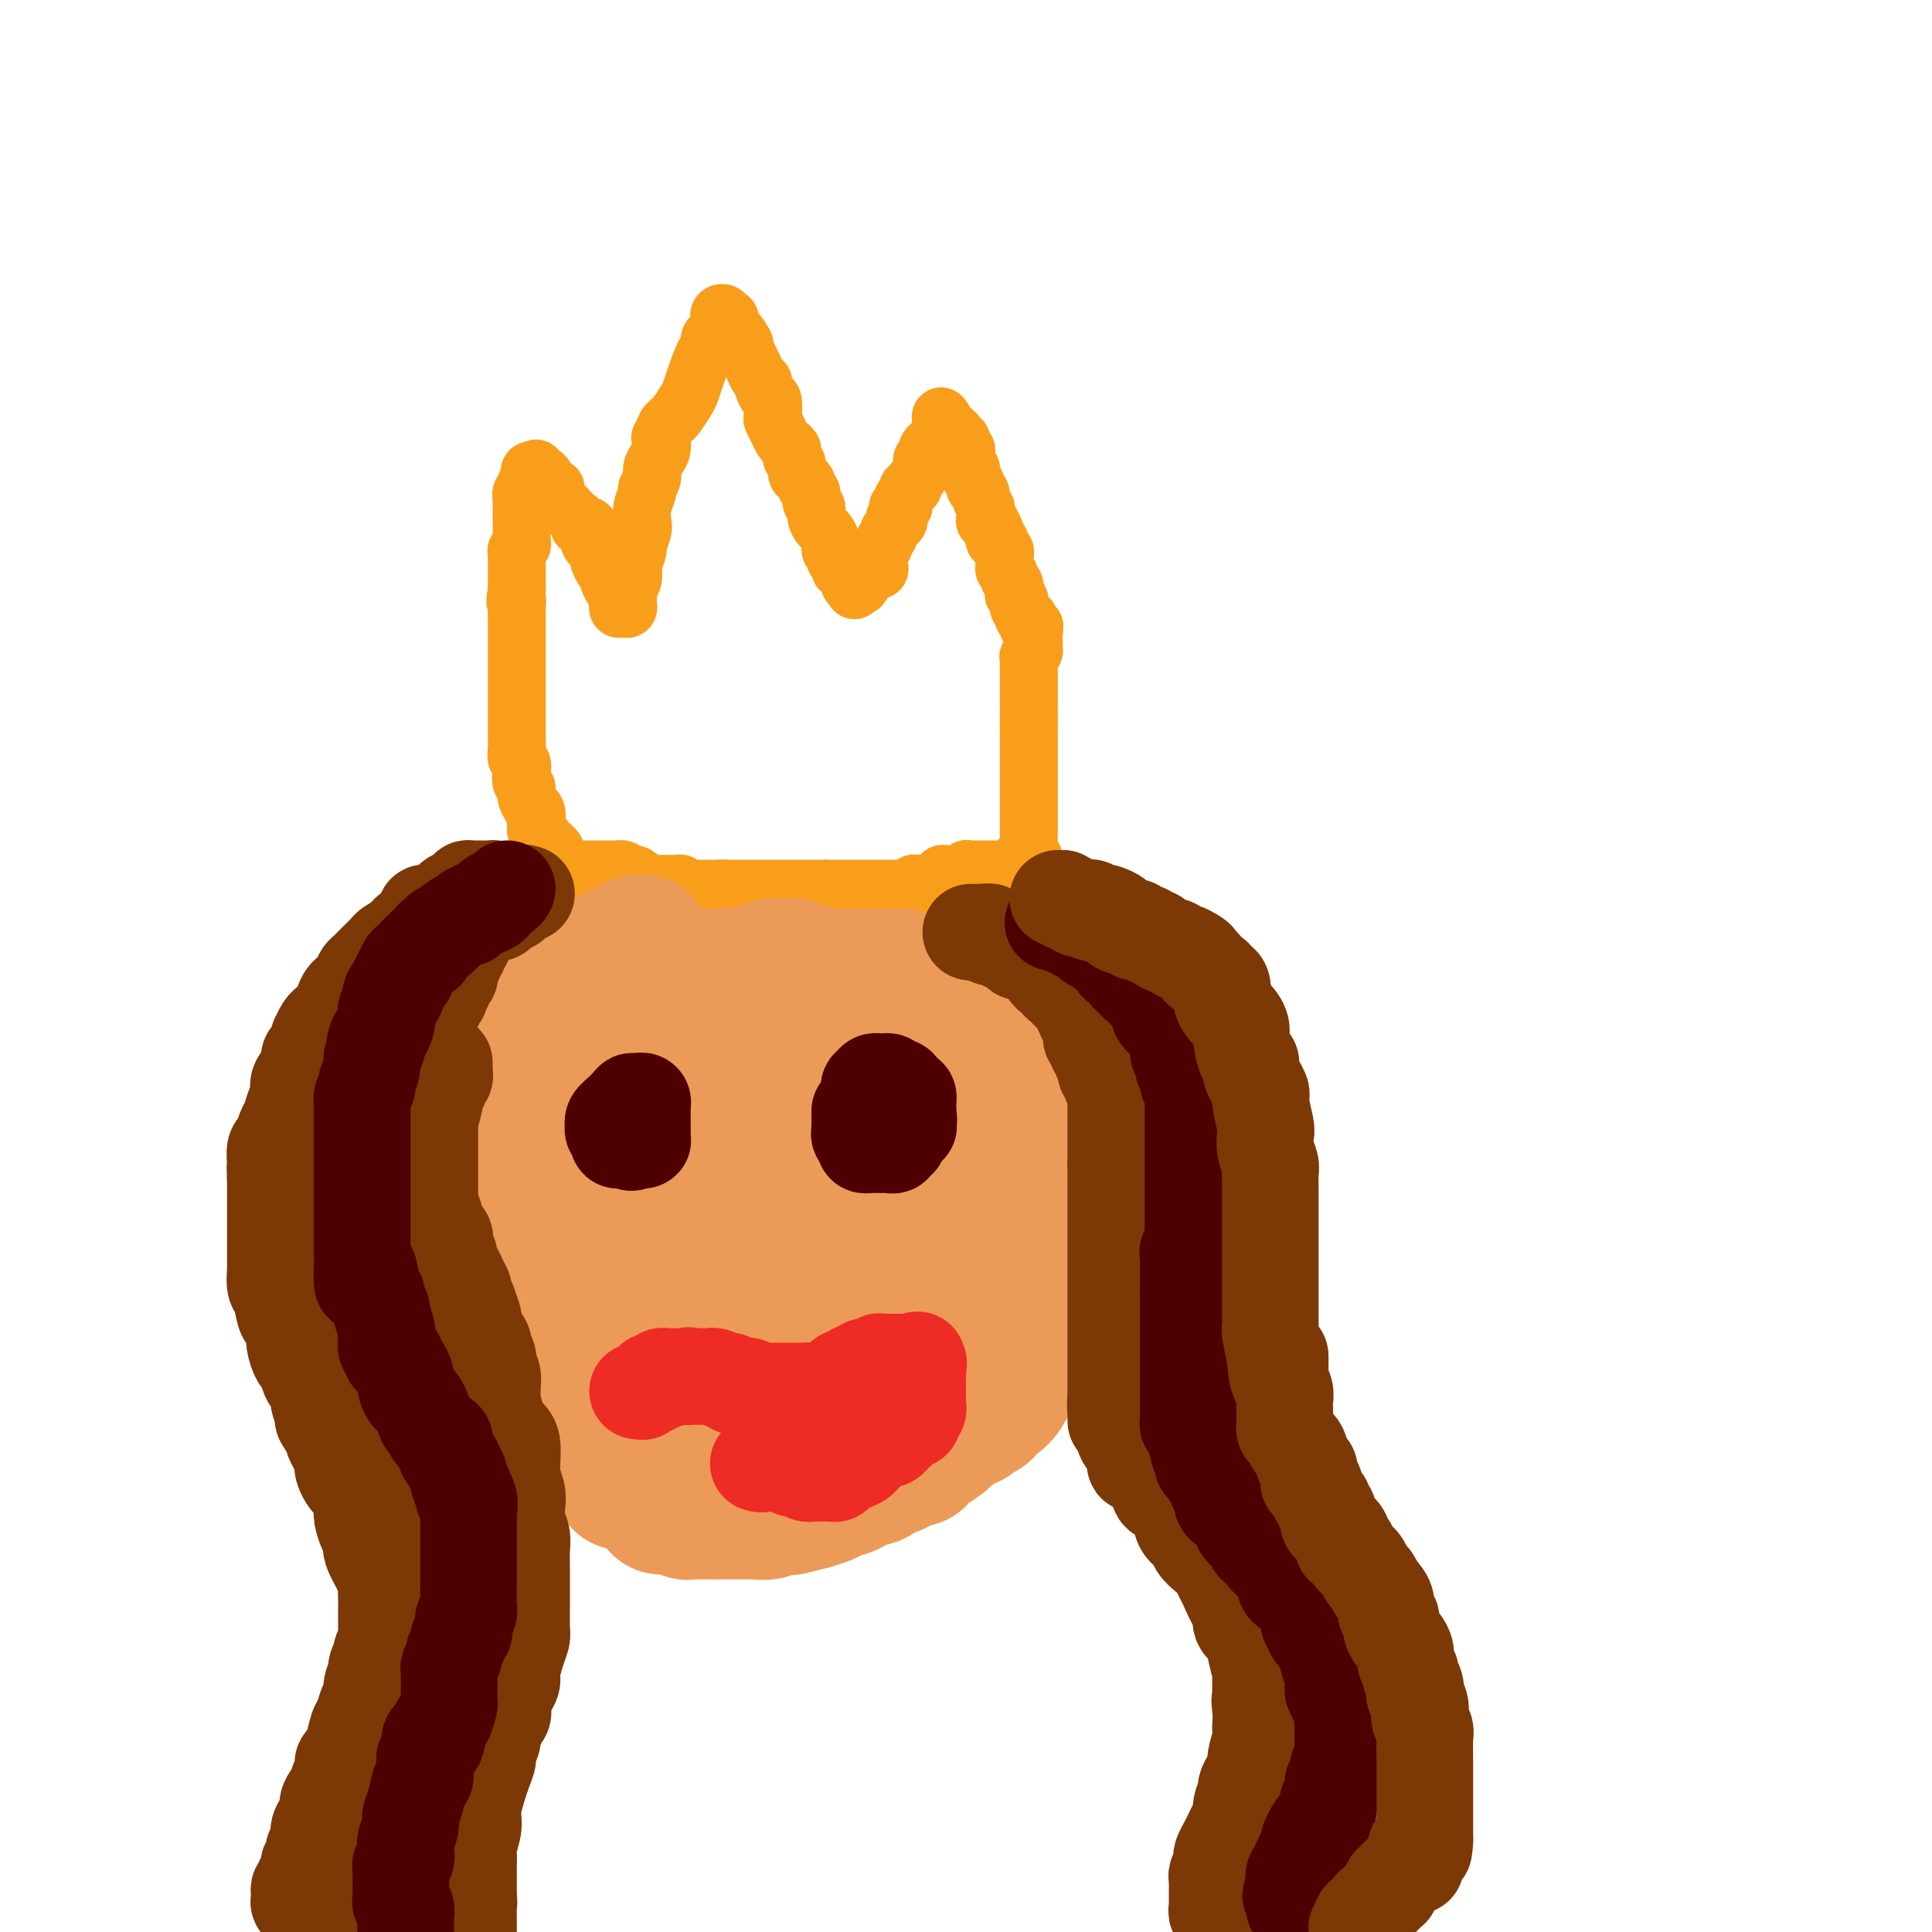 <svg viewBox='0 0 400 400' version='1.1' xmlns='http://www.w3.org/2000/svg' xmlns:xlink='http://www.w3.org/1999/xlink'><g fill='none' stroke='#F99E1B' stroke-width='12' stroke-linecap='round' stroke-linejoin='round'><path d='M114,177c0.000,0.000 0.000,1.000 0,1'/><path d='M114,178c-0.064,0.377 -0.224,0.819 0,1c0.224,0.181 0.834,0.101 1,0c0.166,-0.101 -0.110,-0.223 0,0c0.110,0.223 0.608,0.792 1,1c0.392,0.208 0.679,0.056 1,0c0.321,-0.056 0.678,-0.015 1,0c0.322,0.015 0.611,0.004 1,0c0.389,-0.004 0.877,-0.001 1,0c0.123,0.001 -0.121,0.000 0,0c0.121,-0.000 0.606,-0.000 1,0c0.394,0.000 0.697,0.000 1,0c0.303,-0.000 0.606,-0.000 1,0c0.394,0.000 0.879,0.000 1,0c0.121,-0.000 -0.121,-0.000 0,0c0.121,0.000 0.606,0.000 1,0c0.394,-0.000 0.697,-0.001 1,0c0.303,0.001 0.606,0.003 1,0c0.394,-0.003 0.879,-0.011 1,0c0.121,0.011 -0.121,0.041 0,0c0.121,-0.041 0.606,-0.155 1,0c0.394,0.155 0.697,0.577 1,1'/><path d='M130,181c2.713,0.405 1.497,-0.084 1,0c-0.497,0.084 -0.274,0.740 0,1c0.274,0.260 0.598,0.122 1,0c0.402,-0.122 0.881,-0.229 1,0c0.119,0.229 -0.122,0.793 0,1c0.122,0.207 0.606,0.055 1,0c0.394,-0.055 0.697,-0.015 1,0c0.303,0.015 0.606,0.004 1,0c0.394,-0.004 0.879,-0.001 1,0c0.121,0.001 -0.121,-0.001 0,0c0.121,0.001 0.606,0.004 1,0c0.394,-0.004 0.698,-0.015 1,0c0.302,0.015 0.602,0.057 1,0c0.398,-0.057 0.894,-0.211 1,0c0.106,0.211 -0.179,0.789 0,1c0.179,0.211 0.821,0.057 1,0c0.179,-0.057 -0.105,-0.015 0,0c0.105,0.015 0.601,0.004 1,0c0.399,-0.004 0.702,-0.001 1,0c0.298,0.001 0.591,0.000 1,0c0.409,-0.000 0.934,-0.000 1,0c0.066,0.000 -0.328,0.000 0,0c0.328,-0.000 1.380,-0.000 2,0c0.620,0.000 0.810,0.000 1,0'/><path d='M149,184c3.102,0.464 1.356,0.124 1,0c-0.356,-0.124 0.678,-0.033 1,0c0.322,0.033 -0.067,0.009 0,0c0.067,-0.009 0.592,-0.002 1,0c0.408,0.002 0.701,0.001 1,0c0.299,-0.001 0.605,-0.000 1,0c0.395,0.000 0.879,0.000 1,0c0.121,-0.000 -0.123,-0.000 0,0c0.123,0.000 0.611,0.000 1,0c0.389,-0.000 0.678,-0.000 1,0c0.322,0.000 0.678,0.000 1,0c0.322,-0.000 0.611,-0.000 1,0c0.389,0.000 0.877,0.000 1,0c0.123,-0.000 -0.121,-0.000 0,0c0.121,0.000 0.606,0.000 1,0c0.394,-0.000 0.697,-0.000 1,0c0.303,0.000 0.606,0.000 1,0c0.394,-0.000 0.879,-0.000 1,0c0.121,0.000 -0.121,0.000 0,0c0.121,-0.000 0.606,-0.000 1,0c0.394,0.000 0.697,0.000 1,0c0.303,-0.000 0.606,-0.000 1,0c0.394,0.000 0.879,0.000 1,0c0.121,-0.000 -0.122,-0.000 0,0c0.122,0.000 0.610,0.000 1,0c0.390,0.000 0.683,-0.000 1,0c0.317,0.000 0.659,0.000 1,0'/><path d='M171,184c3.566,0.000 1.480,0.000 1,0c-0.480,-0.000 0.645,-0.000 1,0c0.355,0.000 -0.058,0.000 0,0c0.058,-0.000 0.589,-0.000 1,0c0.411,0.000 0.702,0.000 1,0c0.298,-0.000 0.605,-0.000 1,0c0.395,0.000 0.879,0.000 1,0c0.121,-0.000 -0.123,-0.000 0,0c0.123,0.000 0.611,0.000 1,0c0.389,-0.000 0.678,-0.000 1,0c0.322,0.000 0.678,0.000 1,0c0.322,-0.000 0.611,-0.000 1,0c0.389,0.000 0.877,0.000 1,0c0.123,-0.000 -0.121,-0.000 0,0c0.121,0.000 0.606,0.000 1,0c0.394,-0.000 0.697,-0.000 1,0c0.303,0.000 0.606,0.001 1,0c0.394,-0.001 0.879,-0.004 1,0c0.121,0.004 -0.123,0.015 0,0c0.123,-0.015 0.611,-0.057 1,0c0.389,0.057 0.679,0.211 1,0c0.321,-0.211 0.674,-0.789 1,-1c0.326,-0.211 0.626,-0.057 1,0c0.374,0.057 0.821,0.016 1,0c0.179,-0.016 0.089,-0.008 0,0'/><path d='M191,183c3.271,-0.172 1.450,-0.102 1,0c-0.450,0.102 0.471,0.238 1,0c0.529,-0.238 0.667,-0.849 1,-1c0.333,-0.151 0.861,0.157 1,0c0.139,-0.157 -0.113,-0.778 0,-1c0.113,-0.222 0.590,-0.045 1,0c0.410,0.045 0.754,-0.040 1,0c0.246,0.040 0.395,0.207 1,0c0.605,-0.207 1.667,-0.788 2,-1c0.333,-0.212 -0.065,-0.057 0,0c0.065,0.057 0.591,0.015 1,0c0.409,-0.015 0.702,-0.004 1,0c0.298,0.004 0.601,0.001 1,0c0.399,-0.001 0.895,-0.000 1,0c0.105,0.000 -0.179,0.000 0,0c0.179,-0.000 0.823,0.000 1,0c0.177,-0.000 -0.111,-0.000 0,0c0.111,0.000 0.621,0.001 1,0c0.379,-0.001 0.626,-0.004 1,0c0.374,0.004 0.875,0.016 1,0c0.125,-0.016 -0.125,-0.061 0,0c0.125,0.061 0.625,0.226 1,0c0.375,-0.226 0.626,-0.844 1,-1c0.374,-0.156 0.870,0.150 1,0c0.130,-0.150 -0.106,-0.757 0,-1c0.106,-0.243 0.553,-0.121 1,0'/><path d='M212,178c3.476,-0.726 1.667,-0.042 1,0c-0.667,0.042 -0.190,-0.560 0,-1c0.190,-0.440 0.095,-0.720 0,-1'/><path d='M213,176c0.155,-0.565 0.041,-0.977 0,-1c-0.041,-0.023 -0.011,0.344 0,0c0.011,-0.344 0.003,-1.400 0,-2c-0.003,-0.600 -0.001,-0.743 0,-1c0.001,-0.257 0.000,-0.628 0,-1c-0.000,-0.372 -0.000,-0.747 0,-1c0.000,-0.253 0.000,-0.386 0,-1c-0.000,-0.614 -0.000,-1.710 0,-2c0.000,-0.290 0.000,0.224 0,0c-0.000,-0.224 -0.000,-1.187 0,-2c0.000,-0.813 0.000,-1.475 0,-2c-0.000,-0.525 -0.000,-0.914 0,-1c0.000,-0.086 0.000,0.130 0,0c-0.000,-0.130 -0.000,-0.607 0,-1c0.000,-0.393 0.000,-0.700 0,-1c-0.000,-0.300 -0.000,-0.591 0,-1c0.000,-0.409 0.000,-0.935 0,-1c-0.000,-0.065 -0.000,0.333 0,0c0.000,-0.333 0.000,-1.396 0,-2c-0.000,-0.604 -0.000,-0.750 0,-1c0.000,-0.250 0.000,-0.606 0,-1c-0.000,-0.394 -0.000,-0.827 0,-1c0.000,-0.173 0.000,-0.088 0,0c-0.000,0.088 0.000,0.177 0,0c0.000,-0.177 0.000,-0.622 0,-1c0.000,-0.378 0.000,-0.689 0,-1c0.000,-0.311 0.000,-0.622 0,-1c0.000,-0.378 0.000,-0.822 0,-1c0.000,-0.178 0.000,-0.089 0,0'/><path d='M213,149c0.000,-4.354 0.000,-1.740 0,-1c-0.000,0.740 -0.000,-0.393 0,-1c0.000,-0.607 0.000,-0.687 0,-1c-0.000,-0.313 -0.000,-0.857 0,-1c0.000,-0.143 0.000,0.117 0,0c-0.000,-0.117 -0.000,-0.610 0,-1c0.000,-0.390 0.000,-0.678 0,-1c-0.000,-0.322 -0.000,-0.678 0,-1c0.000,-0.322 0.000,-0.611 0,-1c-0.000,-0.389 -0.000,-0.877 0,-1c0.000,-0.123 0.000,0.121 0,0c-0.000,-0.121 -0.001,-0.606 0,-1c0.001,-0.394 0.004,-0.697 0,-1c-0.004,-0.303 -0.015,-0.606 0,-1c0.015,-0.394 0.057,-0.879 0,-1c-0.057,-0.121 -0.211,0.122 0,0c0.211,-0.122 0.789,-0.610 1,-1c0.211,-0.390 0.057,-0.682 0,-1c-0.057,-0.318 -0.015,-0.663 0,-1c0.015,-0.337 0.004,-0.668 0,-1c-0.004,-0.332 -0.002,-0.666 0,-1'/><path d='M214,131c0.216,-2.721 0.255,-0.523 0,0c-0.255,0.523 -0.804,-0.629 -1,-1c-0.196,-0.371 -0.039,0.040 0,0c0.039,-0.040 -0.041,-0.532 0,-1c0.041,-0.468 0.203,-0.913 0,-1c-0.203,-0.087 -0.773,0.184 -1,0c-0.227,-0.184 -0.112,-0.822 0,-1c0.112,-0.178 0.223,0.106 0,0c-0.223,-0.106 -0.778,-0.601 -1,-1c-0.222,-0.399 -0.111,-0.702 0,-1c0.111,-0.298 0.222,-0.591 0,-1c-0.222,-0.409 -0.776,-0.936 -1,-1c-0.224,-0.064 -0.116,0.334 0,0c0.116,-0.334 0.241,-1.399 0,-2c-0.241,-0.601 -0.849,-0.740 -1,-1c-0.151,-0.260 0.156,-0.643 0,-1c-0.156,-0.357 -0.774,-0.687 -1,-1c-0.226,-0.313 -0.059,-0.609 0,-1c0.059,-0.391 0.012,-0.878 0,-1c-0.012,-0.122 0.012,0.121 0,0c-0.012,-0.121 -0.060,-0.606 0,-1c0.060,-0.394 0.226,-0.697 0,-1c-0.226,-0.303 -0.845,-0.606 -1,-1c-0.155,-0.394 0.154,-0.879 0,-1c-0.154,-0.121 -0.772,0.121 -1,0c-0.228,-0.121 -0.065,-0.606 0,-1c0.065,-0.394 0.033,-0.697 0,-1'/><path d='M206,110c-1.460,-3.492 -1.109,-1.723 -1,-1c0.109,0.723 -0.023,0.401 0,0c0.023,-0.401 0.202,-0.882 0,-1c-0.202,-0.118 -0.785,0.128 -1,0c-0.215,-0.128 -0.062,-0.630 0,-1c0.062,-0.370 0.032,-0.610 0,-1c-0.032,-0.390 -0.065,-0.932 0,-1c0.065,-0.068 0.227,0.336 0,0c-0.227,-0.336 -0.845,-1.414 -1,-2c-0.155,-0.586 0.151,-0.682 0,-1c-0.151,-0.318 -0.759,-0.859 -1,-1c-0.241,-0.141 -0.116,0.117 0,0c0.116,-0.117 0.224,-0.608 0,-1c-0.224,-0.392 -0.778,-0.683 -1,-1c-0.222,-0.317 -0.112,-0.658 0,-1c0.112,-0.342 0.226,-0.683 0,-1c-0.226,-0.317 -0.792,-0.609 -1,-1c-0.208,-0.391 -0.060,-0.879 0,-1c0.060,-0.121 0.030,0.126 0,0c-0.030,-0.126 -0.059,-0.626 0,-1c0.059,-0.374 0.208,-0.621 0,-1c-0.208,-0.379 -0.773,-0.889 -1,-1c-0.227,-0.111 -0.116,0.178 0,0c0.116,-0.178 0.238,-0.821 0,-1c-0.238,-0.179 -0.837,0.107 -1,0c-0.163,-0.107 0.110,-0.606 0,-1c-0.110,-0.394 -0.603,-0.684 -1,-1c-0.397,-0.316 -0.699,-0.658 -1,-1'/><path d='M196,88c-1.769,-3.451 -1.191,-1.078 -1,0c0.191,1.078 -0.004,0.863 0,1c0.004,0.137 0.207,0.628 0,1c-0.207,0.372 -0.825,0.624 -1,1c-0.175,0.376 0.093,0.874 0,1c-0.093,0.126 -0.547,-0.121 -1,0c-0.453,0.121 -0.905,0.609 -1,1c-0.095,0.391 0.168,0.686 0,1c-0.168,0.314 -0.767,0.647 -1,1c-0.233,0.353 -0.100,0.725 0,1c0.100,0.275 0.166,0.451 0,1c-0.166,0.549 -0.565,1.471 -1,2c-0.435,0.529 -0.905,0.667 -1,1c-0.095,0.333 0.184,0.863 0,1c-0.184,0.137 -0.833,-0.117 -1,0c-0.167,0.117 0.148,0.606 0,1c-0.148,0.394 -0.758,0.693 -1,1c-0.242,0.307 -0.117,0.621 0,1c0.117,0.379 0.227,0.823 0,1c-0.227,0.177 -0.792,0.086 -1,0c-0.208,-0.086 -0.059,-0.167 0,0c0.059,0.167 0.030,0.584 0,1'/><path d='M186,106c-1.542,2.736 -0.398,0.575 0,0c0.398,-0.575 0.050,0.437 0,1c-0.050,0.563 0.198,0.675 0,1c-0.198,0.325 -0.842,0.861 -1,1c-0.158,0.139 0.169,-0.118 0,0c-0.169,0.118 -0.834,0.610 -1,1c-0.166,0.390 0.166,0.678 0,1c-0.166,0.322 -0.829,0.677 -1,1c-0.171,0.323 0.150,0.612 0,1c-0.150,0.388 -0.772,0.874 -1,1c-0.228,0.126 -0.061,-0.107 0,0c0.061,0.107 0.017,0.554 0,1c-0.017,0.446 -0.009,0.890 0,1c0.009,0.110 0.017,-0.115 0,0c-0.017,0.115 -0.060,0.570 0,1c0.060,0.430 0.223,0.836 0,1c-0.223,0.164 -0.833,0.085 -1,0c-0.167,-0.085 0.109,-0.177 0,0c-0.109,0.177 -0.603,0.622 -1,1c-0.397,0.378 -0.699,0.689 -1,1'/><path d='M179,120c-1.250,2.336 -0.874,1.177 -1,1c-0.126,-0.177 -0.752,0.629 -1,1c-0.248,0.371 -0.118,0.307 0,0c0.118,-0.307 0.224,-0.856 0,-1c-0.224,-0.144 -0.777,0.119 -1,0c-0.223,-0.119 -0.116,-0.620 0,-1c0.116,-0.380 0.242,-0.641 0,-1c-0.242,-0.359 -0.853,-0.817 -1,-1c-0.147,-0.183 0.171,-0.091 0,0c-0.171,0.091 -0.830,0.182 -1,0c-0.170,-0.182 0.150,-0.636 0,-1c-0.150,-0.364 -0.771,-0.636 -1,-1c-0.229,-0.364 -0.065,-0.818 0,-1c0.065,-0.182 0.033,-0.091 0,0'/><path d='M173,115c-0.555,-1.334 0.059,-1.169 0,-1c-0.059,0.169 -0.790,0.341 -1,0c-0.210,-0.341 0.103,-1.195 0,-2c-0.103,-0.805 -0.620,-1.563 -1,-2c-0.380,-0.437 -0.623,-0.555 -1,-1c-0.377,-0.445 -0.890,-1.219 -1,-2c-0.110,-0.781 0.181,-1.571 0,-2c-0.181,-0.429 -0.836,-0.496 -1,-1c-0.164,-0.504 0.162,-1.443 0,-2c-0.162,-0.557 -0.813,-0.730 -1,-1c-0.187,-0.270 0.090,-0.636 0,-1c-0.090,-0.364 -0.546,-0.728 -1,-1c-0.454,-0.272 -0.905,-0.454 -1,-1c-0.095,-0.546 0.168,-1.456 0,-2c-0.168,-0.544 -0.766,-0.722 -1,-1c-0.234,-0.278 -0.104,-0.654 0,-1c0.104,-0.346 0.182,-0.660 0,-1c-0.182,-0.340 -0.623,-0.705 -1,-1c-0.377,-0.295 -0.689,-0.521 -1,-1c-0.311,-0.479 -0.622,-1.213 -1,-2c-0.378,-0.787 -0.823,-1.629 -1,-2c-0.177,-0.371 -0.085,-0.270 0,-1c0.085,-0.730 0.163,-2.289 0,-3c-0.163,-0.711 -0.568,-0.574 -1,-1c-0.432,-0.426 -0.890,-1.414 -1,-2c-0.110,-0.586 0.129,-0.769 0,-1c-0.129,-0.231 -0.626,-0.509 -1,-1c-0.374,-0.491 -0.626,-1.193 -1,-2c-0.374,-0.807 -0.870,-1.717 -1,-2c-0.130,-0.283 0.106,0.062 0,0c-0.106,-0.062 -0.553,-0.531 -1,-1'/><path d='M154,73c-2.891,-6.887 -0.617,-3.106 0,-2c0.617,1.106 -0.423,-0.464 -1,-1c-0.577,-0.536 -0.689,-0.039 -1,0c-0.311,0.039 -0.819,-0.381 -1,-1c-0.181,-0.619 -0.033,-1.437 0,-2c0.033,-0.563 -0.047,-0.870 0,-1c0.047,-0.130 0.223,-0.083 0,0c-0.223,0.083 -0.844,0.204 -1,0c-0.156,-0.204 0.154,-0.731 0,-1c-0.154,-0.269 -0.772,-0.279 -1,0c-0.228,0.279 -0.065,0.848 0,1c0.065,0.152 0.033,-0.113 0,0c-0.033,0.113 -0.065,0.602 0,1c0.065,0.398 0.228,0.703 0,1c-0.228,0.297 -0.848,0.587 -1,1c-0.152,0.413 0.163,0.950 0,1c-0.163,0.050 -0.803,-0.387 -1,0c-0.197,0.387 0.050,1.597 0,2c-0.050,0.403 -0.398,-0.001 -1,1c-0.602,1.001 -1.457,3.406 -2,5c-0.543,1.594 -0.775,2.377 -1,3c-0.225,0.623 -0.442,1.084 -1,2c-0.558,0.916 -1.458,2.285 -2,3c-0.542,0.715 -0.726,0.776 -1,1c-0.274,0.224 -0.637,0.612 -1,1'/><path d='M138,88c-1.925,3.976 -1.238,2.416 -1,2c0.238,-0.416 0.026,0.311 0,1c-0.026,0.689 0.132,1.341 0,2c-0.132,0.659 -0.556,1.327 -1,2c-0.444,0.673 -0.907,1.352 -1,2c-0.093,0.648 0.185,1.266 0,2c-0.185,0.734 -0.833,1.585 -1,2c-0.167,0.415 0.147,0.395 0,1c-0.147,0.605 -0.756,1.833 -1,3c-0.244,1.167 -0.122,2.271 0,3c0.122,0.729 0.243,1.084 0,2c-0.243,0.916 -0.849,2.395 -1,3c-0.151,0.605 0.152,0.337 0,1c-0.152,0.663 -0.759,2.258 -1,3c-0.241,0.742 -0.117,0.633 0,1c0.117,0.367 0.227,1.211 0,2c-0.227,0.789 -0.792,1.522 -1,2c-0.208,0.478 -0.058,0.702 0,1c0.058,0.298 0.026,0.669 0,1c-0.026,0.331 -0.045,0.622 0,1c0.045,0.378 0.156,0.844 0,1c-0.156,0.156 -0.578,0.000 -1,0c-0.422,-0.000 -0.844,0.154 -1,0c-0.156,-0.154 -0.044,-0.615 0,-1c0.044,-0.385 0.022,-0.692 0,-1'/><path d='M128,124c-0.266,-0.504 0.070,-0.764 0,-1c-0.070,-0.236 -0.544,-0.448 -1,-1c-0.456,-0.552 -0.893,-1.443 -1,-2c-0.107,-0.557 0.116,-0.779 0,-1c-0.116,-0.221 -0.569,-0.441 -1,-1c-0.431,-0.559 -0.838,-1.457 -1,-2c-0.162,-0.543 -0.080,-0.731 0,-1c0.080,-0.269 0.157,-0.617 0,-1c-0.157,-0.383 -0.549,-0.799 -1,-1c-0.451,-0.201 -0.961,-0.186 -1,-1c-0.039,-0.814 0.393,-2.455 0,-3c-0.393,-0.545 -1.611,0.008 -2,0c-0.389,-0.008 0.051,-0.576 0,-1c-0.051,-0.424 -0.592,-0.704 -1,-1c-0.408,-0.296 -0.684,-0.608 -1,-1c-0.316,-0.392 -0.672,-0.866 -1,-1c-0.328,-0.134 -0.626,0.070 -1,0c-0.374,-0.070 -0.822,-0.414 -1,-1c-0.178,-0.586 -0.085,-1.414 0,-2c0.085,-0.586 0.164,-0.932 0,-1c-0.164,-0.068 -0.569,0.140 -1,0c-0.431,-0.140 -0.886,-0.630 -1,-1c-0.114,-0.370 0.113,-0.622 0,-1c-0.113,-0.378 -0.566,-0.883 -1,-1c-0.434,-0.117 -0.848,0.154 -1,0c-0.152,-0.154 -0.041,-0.734 0,-1c0.041,-0.266 0.012,-0.219 0,0c-0.012,0.219 -0.006,0.609 0,1'/><path d='M111,98c-1.944,-1.541 -1.305,0.108 -1,1c0.305,0.892 0.274,1.027 0,1c-0.274,-0.027 -0.791,-0.214 -1,0c-0.209,0.214 -0.108,0.831 0,1c0.108,0.169 0.225,-0.108 0,0c-0.225,0.108 -0.792,0.602 -1,1c-0.208,0.398 -0.056,0.698 0,1c0.056,0.302 0.015,0.604 0,1c-0.015,0.396 -0.004,0.884 0,1c0.004,0.116 0.001,-0.142 0,0c-0.001,0.142 -0.000,0.682 0,1c0.000,0.318 0.000,0.414 0,1c-0.000,0.586 -0.000,1.663 0,2c0.000,0.337 0.001,-0.065 0,0c-0.001,0.065 -0.004,0.596 0,1c0.004,0.404 0.015,0.682 0,1c-0.015,0.318 -0.057,0.677 0,1c0.057,0.323 0.211,0.611 0,1c-0.211,0.389 -0.789,0.878 -1,1c-0.211,0.122 -0.057,-0.122 0,0c0.057,0.122 0.015,0.610 0,1c-0.015,0.390 -0.004,0.681 0,1c0.004,0.319 0.001,0.666 0,1c-0.001,0.334 -0.000,0.657 0,1c0.000,0.343 0.000,0.708 0,1c-0.000,0.292 -0.000,0.512 0,1c0.000,0.488 0.000,1.244 0,2'/><path d='M107,122c-0.619,4.074 -0.166,2.260 0,2c0.166,-0.260 0.044,1.033 0,2c-0.044,0.967 -0.012,1.606 0,2c0.012,0.394 0.003,0.542 0,1c-0.003,0.458 -0.001,1.225 0,2c0.001,0.775 0.000,1.558 0,2c-0.000,0.442 -0.000,0.542 0,1c0.000,0.458 0.000,1.274 0,2c-0.000,0.726 -0.000,1.362 0,2c0.000,0.638 0.000,1.278 0,2c-0.000,0.722 0.000,1.526 0,2c-0.000,0.474 -0.000,0.617 0,1c0.000,0.383 0.000,1.006 0,2c-0.000,0.994 -0.000,2.360 0,3c0.000,0.640 0.000,0.555 0,1c-0.000,0.445 -0.001,1.418 0,2c0.001,0.582 0.004,0.771 0,1c-0.004,0.229 -0.015,0.498 0,1c0.015,0.502 0.055,1.238 0,2c-0.055,0.762 -0.207,1.551 0,2c0.207,0.449 0.772,0.556 1,1c0.228,0.444 0.118,1.223 0,2c-0.118,0.777 -0.243,1.553 0,2c0.243,0.447 0.853,0.567 1,1c0.147,0.433 -0.171,1.181 0,2c0.171,0.819 0.830,1.711 1,2c0.170,0.289 -0.151,-0.025 0,0c0.151,0.025 0.772,0.388 1,1c0.228,0.612 0.061,1.472 0,2c-0.061,0.528 -0.018,0.722 0,1c0.018,0.278 0.009,0.639 0,1'/><path d='M111,172c0.802,2.813 0.807,1.345 1,1c0.193,-0.345 0.573,0.432 1,1c0.427,0.568 0.899,0.925 1,1c0.101,0.075 -0.170,-0.134 0,0c0.170,0.134 0.782,0.609 1,1c0.218,0.391 0.044,0.697 0,1c-0.044,0.303 0.044,0.603 0,1c-0.044,0.397 -0.218,0.891 0,1c0.218,0.109 0.829,-0.167 1,0c0.171,0.167 -0.099,0.777 0,1c0.099,0.223 0.565,0.060 1,0c0.435,-0.060 0.839,-0.017 1,0c0.161,0.017 0.081,0.009 0,0'/></g>
<g fill='none' stroke='#EC9A57' stroke-width='28' stroke-linecap='round' stroke-linejoin='round'><path d='M190,206c-0.333,0.000 -0.666,0.000 -1,0c-0.334,0.000 -0.670,0.000 -1,0c-0.330,-0.000 -0.653,0.000 -1,0c-0.347,0.000 -0.717,0.000 -1,0c-0.283,0.000 -0.479,0.000 -1,0c-0.521,0.000 -1.368,0.000 -2,0c-0.632,0.000 -1.049,0.000 -1,0c0.049,0.000 0.564,0.000 0,0c-0.564,0.000 -2.206,0.000 -3,0c-0.794,0.000 -0.739,-0.000 -1,0c-0.261,0.000 -0.840,0.000 -1,0c-0.160,0.000 0.097,0.000 0,0c-0.097,0.000 -0.549,0.000 -1,0'/><path d='M176,206c-2.349,0.000 -1.221,0.000 -1,0c0.221,-0.000 -0.466,-0.000 -1,0c-0.534,0.000 -0.917,0.000 -1,0c-0.083,-0.000 0.133,-0.000 0,0c-0.133,0.000 -0.614,0.000 -1,0c-0.386,-0.000 -0.677,-0.000 -1,0c-0.323,0.000 -0.678,0.000 -1,0c-0.322,-0.000 -0.611,-0.000 -1,0c-0.389,0.000 -0.878,0.000 -1,0c-0.122,-0.000 0.121,-0.000 0,0c-0.121,0.000 -0.607,0.000 -1,0c-0.393,-0.000 -0.693,-0.000 -1,0c-0.307,0.000 -0.621,0.001 -1,0c-0.379,-0.001 -0.823,-0.004 -1,0c-0.177,0.004 -0.089,0.015 0,0c0.089,-0.015 0.178,-0.056 0,0c-0.178,0.056 -0.622,0.207 -1,0c-0.378,-0.207 -0.689,-0.774 -1,-1c-0.311,-0.226 -0.622,-0.112 -1,0c-0.378,0.112 -0.822,0.222 -1,0c-0.178,-0.222 -0.090,-0.776 0,-1c0.090,-0.224 0.183,-0.116 0,0c-0.183,0.116 -0.640,0.241 -1,0c-0.360,-0.241 -0.622,-0.849 -1,-1c-0.378,-0.151 -0.872,0.156 -1,0c-0.128,-0.156 0.110,-0.774 0,-1c-0.110,-0.226 -0.568,-0.061 -1,0c-0.432,0.061 -0.837,0.016 -1,0c-0.163,-0.016 -0.082,-0.004 0,0c0.082,0.004 0.166,0.001 0,0c-0.166,-0.001 -0.583,-0.001 -1,0'/><path d='M154,202c-3.585,-0.622 -1.548,-0.177 -1,0c0.548,0.177 -0.392,0.086 -1,0c-0.608,-0.086 -0.884,-0.167 -1,0c-0.116,0.167 -0.073,0.581 0,1c0.073,0.419 0.174,0.844 0,1c-0.174,0.156 -0.625,0.042 -1,0c-0.375,-0.042 -0.674,-0.011 -1,0c-0.326,0.011 -0.679,0.003 -1,0c-0.321,-0.003 -0.611,-0.001 -1,0c-0.389,0.001 -0.877,0.000 -1,0c-0.123,-0.000 0.121,0.000 0,0c-0.121,-0.000 -0.606,-0.000 -1,0c-0.394,0.000 -0.697,0.001 -1,0c-0.303,-0.001 -0.606,-0.004 -1,0c-0.394,0.004 -0.879,0.015 -1,0c-0.121,-0.015 0.122,-0.057 0,0c-0.122,0.057 -0.610,0.211 -1,0c-0.390,-0.211 -0.682,-0.788 -1,-1c-0.318,-0.212 -0.662,-0.061 -1,0c-0.338,0.061 -0.669,0.030 -1,0'/><path d='M138,203c-2.714,0.159 -1.501,0.057 -1,0c0.501,-0.057 0.288,-0.068 0,0c-0.288,0.068 -0.651,0.214 -1,0c-0.349,-0.214 -0.685,-0.789 -1,-1c-0.315,-0.211 -0.609,-0.056 -1,0c-0.391,0.056 -0.878,0.015 -1,0c-0.122,-0.015 0.120,-0.004 0,0c-0.120,0.004 -0.604,0.001 -1,0c-0.396,-0.001 -0.706,-0.000 -1,0c-0.294,0.000 -0.574,0.000 -1,0c-0.426,-0.000 -1.000,-0.000 -1,0c-0.000,0.000 0.574,0.000 1,0c0.426,-0.000 0.706,-0.000 1,0c0.294,0.000 0.604,0.000 1,0c0.396,-0.000 0.880,-0.000 1,0c0.120,0.000 -0.122,0.000 0,0c0.122,-0.000 0.610,-0.000 1,0c0.390,0.000 0.682,0.000 1,0c0.318,-0.000 0.662,-0.000 1,0c0.338,0.000 0.669,0.000 1,0'/><path d='M137,202c1.432,0.000 1.013,0.000 1,0c-0.013,-0.000 0.382,0.000 1,0c0.618,0.000 1.461,0.000 2,0c0.539,-0.000 0.774,0.000 1,0c0.226,-0.000 0.442,-0.000 1,0c0.558,0.000 1.458,0.000 2,0c0.542,0.000 0.728,0.000 1,0c0.272,0.000 0.631,0.000 1,0c0.369,0.000 0.746,0.000 1,0c0.254,0.000 0.383,0.000 1,0c0.617,-0.000 1.722,0.000 2,0c0.278,0.000 -0.273,0.000 0,0c0.273,0.000 1.368,0.000 2,0c0.632,0.000 0.799,0.000 1,0c0.201,0.000 0.435,-0.000 1,0c0.565,0.000 1.461,0.000 2,0c0.539,0.000 0.721,-0.000 1,0c0.279,0.000 0.656,0.000 1,0c0.344,0.000 0.656,-0.000 1,0c0.344,0.000 0.721,0.000 1,0c0.279,0.000 0.461,-0.000 1,0c0.539,0.000 1.435,0.000 2,0c0.565,0.000 0.798,-0.000 1,0c0.202,0.000 0.372,0.000 1,0c0.628,0.000 1.713,-0.000 2,0c0.287,0.000 -0.225,0.000 0,0c0.225,0.000 1.187,-0.000 2,0c0.813,0.000 1.476,0.000 2,0c0.524,0.000 0.910,-0.000 1,0c0.090,0.000 -0.117,0.000 0,0c0.117,0.000 0.559,0.000 1,0'/><path d='M174,202c5.843,0.000 1.950,0.000 1,0c-0.950,-0.000 1.042,-0.000 2,0c0.958,0.000 0.883,0.000 1,0c0.117,-0.000 0.427,-0.000 1,0c0.573,0.000 1.411,0.000 2,0c0.589,-0.000 0.931,-0.000 1,0c0.069,0.000 -0.135,0.000 0,0c0.135,-0.000 0.610,-0.001 1,0c0.390,0.001 0.696,0.004 1,0c0.304,-0.004 0.605,-0.016 1,0c0.395,0.016 0.883,0.061 1,0c0.117,-0.061 -0.137,-0.228 0,0c0.137,0.228 0.664,0.850 1,1c0.336,0.150 0.482,-0.171 1,0c0.518,0.171 1.410,0.834 2,1c0.590,0.166 0.879,-0.166 1,0c0.121,0.166 0.074,0.829 0,1c-0.074,0.171 -0.174,-0.151 0,0c0.174,0.151 0.621,0.775 1,1c0.379,0.225 0.689,0.050 1,0c0.311,-0.050 0.624,0.024 1,0c0.376,-0.024 0.817,-0.147 1,0c0.183,0.147 0.108,0.565 0,1c-0.108,0.435 -0.251,0.886 0,1c0.251,0.114 0.894,-0.109 1,0c0.106,0.109 -0.326,0.550 0,1c0.326,0.450 1.411,0.908 2,1c0.589,0.092 0.684,-0.181 1,0c0.316,0.181 0.854,0.818 1,1c0.146,0.182 -0.101,-0.091 0,0c0.101,0.091 0.551,0.545 1,1'/><path d='M201,212c1.940,1.189 1.289,0.160 1,0c-0.289,-0.160 -0.217,0.549 0,1c0.217,0.451 0.578,0.644 1,1c0.422,0.356 0.906,0.874 1,1c0.094,0.126 -0.200,-0.139 0,0c0.200,0.139 0.894,0.681 1,1c0.106,0.319 -0.378,0.413 0,1c0.378,0.587 1.617,1.667 2,2c0.383,0.333 -0.091,-0.079 0,0c0.091,0.079 0.745,0.650 1,1c0.255,0.350 0.109,0.478 0,1c-0.109,0.522 -0.183,1.436 0,2c0.183,0.564 0.622,0.776 1,1c0.378,0.224 0.693,0.458 1,1c0.307,0.542 0.604,1.392 1,2c0.396,0.608 0.891,0.975 1,1c0.109,0.025 -0.167,-0.293 0,0c0.167,0.293 0.777,1.196 1,2c0.223,0.804 0.059,1.510 0,2c-0.059,0.490 -0.012,0.764 0,1c0.012,0.236 -0.012,0.434 0,1c0.012,0.566 0.060,1.502 0,2c-0.060,0.498 -0.226,0.559 0,1c0.226,0.441 0.845,1.262 1,2c0.155,0.738 -0.155,1.394 0,2c0.155,0.606 0.773,1.163 1,2c0.227,0.837 0.061,1.954 0,3c-0.061,1.046 -0.016,2.023 0,3c0.016,0.977 0.004,1.955 0,3c-0.004,1.045 -0.001,2.156 0,3c0.001,0.844 0.001,1.422 0,2'/><path d='M215,257c0.464,5.048 0.124,3.169 0,3c-0.124,-0.169 -0.033,1.370 0,2c0.033,0.630 0.009,0.349 0,1c-0.009,0.651 -0.003,2.235 0,3c0.003,0.765 0.002,0.713 0,1c-0.002,0.287 -0.004,0.914 0,2c0.004,1.086 0.015,2.633 0,3c-0.015,0.367 -0.056,-0.445 0,0c0.056,0.445 0.207,2.146 0,3c-0.207,0.854 -0.773,0.860 -1,1c-0.227,0.140 -0.114,0.415 0,1c0.114,0.585 0.228,1.480 0,2c-0.228,0.520 -0.800,0.664 -1,1c-0.200,0.336 -0.030,0.864 0,1c0.030,0.136 -0.081,-0.119 0,0c0.081,0.119 0.353,0.613 0,1c-0.353,0.387 -1.333,0.665 -2,1c-0.667,0.335 -1.023,0.725 -1,1c0.023,0.275 0.423,0.436 0,1c-0.423,0.564 -1.671,1.531 -2,2c-0.329,0.469 0.259,0.440 0,1c-0.259,0.560 -1.365,1.709 -2,2c-0.635,0.291 -0.800,-0.277 -1,0c-0.200,0.277 -0.434,1.398 -1,2c-0.566,0.602 -1.465,0.686 -2,1c-0.535,0.314 -0.707,0.858 -1,1c-0.293,0.142 -0.708,-0.117 -1,0c-0.292,0.117 -0.460,0.609 -1,1c-0.540,0.391 -1.453,0.682 -2,1c-0.547,0.318 -0.728,0.662 -1,1c-0.272,0.338 -0.636,0.669 -1,1'/><path d='M195,298c-3.419,2.676 -2.967,1.365 -3,1c-0.033,-0.365 -0.552,0.217 -1,1c-0.448,0.783 -0.824,1.768 -1,2c-0.176,0.232 -0.153,-0.289 -1,0c-0.847,0.289 -2.564,1.387 -4,2c-1.436,0.613 -2.591,0.742 -3,1c-0.409,0.258 -0.072,0.646 -1,1c-0.928,0.354 -3.123,0.673 -4,1c-0.877,0.327 -0.438,0.661 -1,1c-0.562,0.339 -2.127,0.683 -3,1c-0.873,0.317 -1.054,0.607 -2,1c-0.946,0.393 -2.657,0.889 -3,1c-0.343,0.111 0.681,-0.163 0,0c-0.681,0.163 -3.068,0.762 -4,1c-0.932,0.238 -0.409,0.116 -1,0c-0.591,-0.116 -2.294,-0.227 -3,0c-0.706,0.227 -0.413,0.793 -1,1c-0.587,0.207 -2.054,0.055 -3,0c-0.946,-0.055 -1.370,-0.015 -2,0c-0.630,0.015 -1.466,0.004 -2,0c-0.534,-0.004 -0.767,-0.001 -1,0c-0.233,0.001 -0.468,0.001 -1,0c-0.532,-0.001 -1.363,-0.004 -2,0c-0.637,0.004 -1.082,0.016 -2,0c-0.918,-0.016 -2.311,-0.059 -3,0c-0.689,0.059 -0.675,0.219 -1,0c-0.325,-0.219 -0.990,-0.818 -2,-1c-1.010,-0.182 -2.363,0.054 -3,0c-0.637,-0.054 -0.556,-0.399 -1,-1c-0.444,-0.601 -1.413,-1.457 -2,-2c-0.587,-0.543 -0.794,-0.771 -1,-1'/><path d='M133,308c-1.888,-1.008 -1.609,-1.029 -2,-1c-0.391,0.029 -1.452,0.107 -2,0c-0.548,-0.107 -0.584,-0.398 -1,-1c-0.416,-0.602 -1.212,-1.516 -2,-2c-0.788,-0.484 -1.570,-0.540 -2,-1c-0.430,-0.460 -0.510,-1.326 -1,-2c-0.490,-0.674 -1.392,-1.157 -2,-2c-0.608,-0.843 -0.922,-2.045 -1,-3c-0.078,-0.955 0.081,-1.661 0,-2c-0.081,-0.339 -0.400,-0.309 -1,-1c-0.600,-0.691 -1.479,-2.102 -2,-3c-0.521,-0.898 -0.683,-1.283 -1,-2c-0.317,-0.717 -0.789,-1.766 -1,-3c-0.211,-1.234 -0.161,-2.654 0,-4c0.161,-1.346 0.431,-2.618 0,-4c-0.431,-1.382 -1.565,-2.872 -2,-4c-0.435,-1.128 -0.173,-1.892 0,-3c0.173,-1.108 0.257,-2.559 0,-4c-0.257,-1.441 -0.853,-2.871 -1,-4c-0.147,-1.129 0.157,-1.957 0,-3c-0.157,-1.043 -0.774,-2.303 -1,-4c-0.226,-1.697 -0.061,-3.833 0,-5c0.061,-1.167 0.016,-1.366 0,-2c-0.016,-0.634 -0.004,-1.705 0,-3c0.004,-1.295 0.001,-2.814 0,-4c-0.001,-1.186 -0.000,-2.037 0,-3c0.000,-0.963 0.000,-2.037 0,-3c-0.000,-0.963 -0.000,-1.815 0,-3c0.000,-1.185 0.000,-2.704 0,-4c-0.000,-1.296 -0.000,-2.370 0,-3c0.000,-0.630 0.000,-0.815 0,-1'/><path d='M111,224c-0.606,-10.330 -0.121,-5.655 0,-4c0.121,1.655 -0.122,0.290 0,-1c0.122,-1.290 0.610,-2.503 1,-3c0.390,-0.497 0.681,-0.277 1,-1c0.319,-0.723 0.666,-2.391 1,-3c0.334,-0.609 0.657,-0.161 1,-1c0.343,-0.839 0.708,-2.965 1,-4c0.292,-1.035 0.511,-0.978 1,-1c0.489,-0.022 1.248,-0.124 2,-1c0.752,-0.876 1.497,-2.526 2,-3c0.503,-0.474 0.764,0.228 1,0c0.236,-0.228 0.445,-1.385 1,-2c0.555,-0.615 1.454,-0.687 2,-1c0.546,-0.313 0.738,-0.868 1,-1c0.262,-0.132 0.595,0.157 1,0c0.405,-0.157 0.882,-0.760 1,-1c0.118,-0.240 -0.122,-0.116 0,0c0.122,0.116 0.606,0.223 1,0c0.394,-0.223 0.698,-0.778 1,-1c0.302,-0.222 0.603,-0.112 1,0c0.397,0.112 0.890,0.226 1,0c0.110,-0.226 -0.163,-0.792 0,-1c0.163,-0.208 0.761,-0.060 1,0c0.239,0.060 0.120,0.030 0,0'/><path d='M128,226c0.006,0.433 0.013,0.865 0,2c-0.013,1.135 -0.045,2.972 0,4c0.045,1.028 0.166,1.247 0,2c-0.166,0.753 -0.619,2.040 -1,3c-0.381,0.960 -0.691,1.591 -1,2c-0.309,0.409 -0.618,0.595 -1,2c-0.382,1.405 -0.838,4.029 -1,5c-0.162,0.971 -0.029,0.288 0,1c0.029,0.712 -0.045,2.820 0,4c0.045,1.180 0.208,1.432 0,2c-0.208,0.568 -0.788,1.451 -1,2c-0.212,0.549 -0.057,0.763 0,1c0.057,0.237 0.016,0.496 0,1c-0.016,0.504 -0.008,1.252 0,2'/><path d='M123,259c-0.774,5.283 -0.208,1.990 0,1c0.208,-0.990 0.059,0.324 0,1c-0.059,0.676 -0.027,0.714 0,1c0.027,0.286 0.049,0.818 0,1c-0.049,0.182 -0.168,0.012 0,0c0.168,-0.012 0.623,0.135 1,0c0.377,-0.135 0.676,-0.552 1,-1c0.324,-0.448 0.675,-0.929 1,-2c0.325,-1.071 0.626,-2.734 1,-4c0.374,-1.266 0.822,-2.135 1,-3c0.178,-0.865 0.088,-1.726 0,-3c-0.088,-1.274 -0.173,-2.962 0,-4c0.173,-1.038 0.604,-1.428 1,-2c0.396,-0.572 0.758,-1.326 1,-2c0.242,-0.674 0.366,-1.267 1,-2c0.634,-0.733 1.780,-1.607 2,-2c0.220,-0.393 -0.484,-0.306 0,-1c0.484,-0.694 2.157,-2.170 3,-3c0.843,-0.830 0.855,-1.015 1,-1c0.145,0.015 0.424,0.229 1,0c0.576,-0.229 1.449,-0.903 2,-1c0.551,-0.097 0.778,0.381 1,0c0.222,-0.381 0.437,-1.623 1,-2c0.563,-0.377 1.474,0.109 2,0c0.526,-0.109 0.666,-0.814 1,-1c0.334,-0.186 0.863,0.146 1,0c0.137,-0.146 -0.117,-0.770 0,-1c0.117,-0.230 0.605,-0.066 1,0c0.395,0.066 0.698,0.033 1,0'/><path d='M148,228c1.854,-0.754 0.489,0.361 0,1c-0.489,0.639 -0.101,0.803 0,1c0.101,0.197 -0.083,0.426 0,1c0.083,0.574 0.434,1.493 0,2c-0.434,0.507 -1.654,0.602 -2,1c-0.346,0.398 0.180,1.100 0,2c-0.180,0.900 -1.066,1.998 -2,3c-0.934,1.002 -1.916,1.908 -2,3c-0.084,1.092 0.730,2.370 0,4c-0.730,1.630 -3.004,3.612 -4,5c-0.996,1.388 -0.714,2.182 -1,4c-0.286,1.818 -1.138,4.661 -2,6c-0.862,1.339 -1.733,1.173 -2,2c-0.267,0.827 0.069,2.648 0,4c-0.069,1.352 -0.544,2.235 -1,3c-0.456,0.765 -0.893,1.412 -1,2c-0.107,0.588 0.115,1.115 0,2c-0.115,0.885 -0.567,2.126 -1,3c-0.433,0.874 -0.848,1.381 -1,2c-0.152,0.619 -0.041,1.348 0,2c0.041,0.652 0.011,1.225 0,2c-0.011,0.775 -0.003,1.753 0,2c0.003,0.247 0.001,-0.235 0,0c-0.001,0.235 -0.000,1.187 0,2c0.000,0.813 0.000,1.488 0,2c-0.000,0.512 -0.000,0.861 0,1c0.000,0.139 0.000,0.070 0,0'/><path d='M129,290c-0.501,4.119 0.247,0.917 1,0c0.753,-0.917 1.511,0.451 2,0c0.489,-0.451 0.708,-2.722 1,-4c0.292,-1.278 0.658,-1.562 1,-2c0.342,-0.438 0.659,-1.031 1,-3c0.341,-1.969 0.707,-5.314 1,-8c0.293,-2.686 0.513,-4.715 2,-10c1.487,-5.285 4.243,-13.828 6,-20c1.757,-6.172 2.517,-9.973 4,-15c1.483,-5.027 3.689,-11.281 5,-15c1.311,-3.719 1.729,-4.904 2,-6c0.271,-1.096 0.397,-2.101 1,-3c0.603,-0.899 1.682,-1.690 2,-2c0.318,-0.310 -0.126,-0.139 0,0c0.126,0.139 0.821,0.248 1,0c0.179,-0.248 -0.159,-0.851 0,-1c0.159,-0.149 0.816,0.156 1,0c0.184,-0.156 -0.104,-0.774 0,-1c0.104,-0.226 0.602,-0.062 1,0c0.398,0.062 0.697,0.020 1,0c0.303,-0.020 0.611,-0.020 1,0c0.389,0.020 0.860,0.060 1,0c0.140,-0.060 -0.050,-0.220 0,0c0.050,0.220 0.340,0.821 1,1c0.660,0.179 1.691,-0.062 2,0c0.309,0.062 -0.103,0.429 0,1c0.103,0.571 0.720,1.346 1,2c0.280,0.654 0.223,1.187 0,2c-0.223,0.813 -0.611,1.907 -1,3'/><path d='M167,209c-0.190,2.053 -0.666,3.186 -1,4c-0.334,0.814 -0.525,1.308 -1,3c-0.475,1.692 -1.235,4.581 -2,6c-0.765,1.419 -1.534,1.369 -2,2c-0.466,0.631 -0.628,1.942 -1,3c-0.372,1.058 -0.955,1.863 -2,3c-1.045,1.137 -2.551,2.605 -3,4c-0.449,1.395 0.160,2.717 0,4c-0.160,1.283 -1.088,2.528 -2,4c-0.912,1.472 -1.807,3.172 -2,4c-0.193,0.828 0.317,0.783 0,2c-0.317,1.217 -1.461,3.696 -2,5c-0.539,1.304 -0.474,1.435 -1,2c-0.526,0.565 -1.644,1.565 -2,3c-0.356,1.435 0.048,3.303 0,5c-0.048,1.697 -0.549,3.221 -1,5c-0.451,1.779 -0.853,3.813 -1,5c-0.147,1.187 -0.039,1.526 0,2c0.039,0.474 0.011,1.082 0,2c-0.011,0.918 -0.003,2.144 0,3c0.003,0.856 0.001,1.342 0,2c-0.001,0.658 0.000,1.490 0,2c-0.000,0.510 -0.001,0.700 0,1c0.001,0.300 0.004,0.709 0,1c-0.004,0.291 -0.015,0.463 0,1c0.015,0.537 0.056,1.439 0,2c-0.056,0.561 -0.208,0.780 0,1c0.208,0.220 0.777,0.440 1,1c0.223,0.560 0.098,1.458 0,2c-0.098,0.542 -0.171,0.726 0,1c0.171,0.274 0.585,0.637 1,1'/><path d='M146,295c-0.003,5.966 -0.012,2.383 0,1c0.012,-1.383 0.045,-0.564 0,0c-0.045,0.564 -0.167,0.873 0,1c0.167,0.127 0.622,0.072 1,0c0.378,-0.072 0.677,-0.159 1,0c0.323,0.159 0.668,0.566 1,0c0.332,-0.566 0.652,-2.106 1,-3c0.348,-0.894 0.726,-1.143 1,-2c0.274,-0.857 0.444,-2.323 1,-5c0.556,-2.677 1.497,-6.566 2,-9c0.503,-2.434 0.568,-3.411 1,-6c0.432,-2.589 1.233,-6.788 2,-9c0.767,-2.212 1.501,-2.438 2,-4c0.499,-1.562 0.764,-4.460 1,-7c0.236,-2.540 0.445,-4.723 1,-7c0.555,-2.277 1.458,-4.650 2,-6c0.542,-1.350 0.722,-1.678 1,-3c0.278,-1.322 0.652,-3.637 1,-5c0.348,-1.363 0.669,-1.775 1,-2c0.331,-0.225 0.670,-0.263 1,-1c0.330,-0.737 0.650,-2.172 1,-3c0.350,-0.828 0.731,-1.048 1,-1c0.269,0.048 0.426,0.363 1,0c0.574,-0.363 1.565,-1.404 2,-2c0.435,-0.596 0.316,-0.748 1,-1c0.684,-0.252 2.173,-0.604 3,-1c0.827,-0.396 0.992,-0.837 1,-1c0.008,-0.163 -0.141,-0.046 0,0c0.141,0.046 0.570,0.023 1,0'/><path d='M178,219c2.193,-1.842 1.176,-0.445 1,0c-0.176,0.445 0.488,-0.060 1,0c0.512,0.060 0.870,0.685 1,1c0.130,0.315 0.032,0.320 0,1c-0.032,0.680 0.004,2.034 0,3c-0.004,0.966 -0.046,1.544 0,2c0.046,0.456 0.182,0.790 0,2c-0.182,1.210 -0.682,3.295 -1,5c-0.318,1.705 -0.454,3.031 -1,4c-0.546,0.969 -1.504,1.580 -2,3c-0.496,1.420 -0.532,3.647 -1,5c-0.468,1.353 -1.368,1.830 -2,3c-0.632,1.170 -0.995,3.033 -2,5c-1.005,1.967 -2.650,4.040 -4,6c-1.350,1.960 -2.403,3.808 -3,5c-0.597,1.192 -0.738,1.728 -1,3c-0.262,1.272 -0.645,3.280 -1,4c-0.355,0.720 -0.684,0.152 -1,1c-0.316,0.848 -0.621,3.114 -1,4c-0.379,0.886 -0.834,0.393 -1,1c-0.166,0.607 -0.045,2.313 0,3c0.045,0.687 0.012,0.355 0,1c-0.012,0.645 -0.004,2.267 0,3c0.004,0.733 0.005,0.579 0,1c-0.005,0.421 -0.016,1.419 0,2c0.016,0.581 0.060,0.744 0,1c-0.060,0.256 -0.223,0.604 0,1c0.223,0.396 0.833,0.838 1,1c0.167,0.162 -0.109,0.044 0,0c0.109,-0.044 0.603,-0.012 1,0c0.397,0.012 0.699,0.006 1,0'/><path d='M163,290c0.702,1.547 0.958,0.414 1,0c0.042,-0.414 -0.129,-0.110 0,0c0.129,0.110 0.559,0.027 1,0c0.441,-0.027 0.892,0.002 1,0c0.108,-0.002 -0.127,-0.035 0,0c0.127,0.035 0.615,0.139 1,0c0.385,-0.139 0.666,-0.519 1,-1c0.334,-0.481 0.722,-1.061 1,-2c0.278,-0.939 0.445,-2.236 1,-3c0.555,-0.764 1.498,-0.994 2,-2c0.502,-1.006 0.563,-2.787 1,-4c0.437,-1.213 1.250,-1.859 2,-3c0.750,-1.141 1.437,-2.779 2,-5c0.563,-2.221 1.001,-5.027 2,-7c0.999,-1.973 2.559,-3.113 3,-4c0.441,-0.887 -0.238,-1.521 0,-3c0.238,-1.479 1.391,-3.804 2,-5c0.609,-1.196 0.674,-1.264 1,-2c0.326,-0.736 0.913,-2.139 1,-3c0.087,-0.861 -0.327,-1.181 0,-2c0.327,-0.819 1.393,-2.136 2,-3c0.607,-0.864 0.754,-1.274 1,-2c0.246,-0.726 0.591,-1.768 1,-2c0.409,-0.232 0.883,0.344 1,0c0.117,-0.344 -0.122,-1.609 0,-2c0.122,-0.391 0.606,0.091 1,0c0.394,-0.091 0.697,-0.757 1,-1c0.303,-0.243 0.607,-0.065 1,0c0.393,0.065 0.875,0.018 1,0c0.125,-0.018 -0.107,-0.005 0,0c0.107,0.005 0.554,0.003 1,0'/><path d='M196,234c1.238,-0.902 0.332,0.343 0,1c-0.332,0.657 -0.089,0.728 0,1c0.089,0.272 0.024,0.747 0,1c-0.024,0.253 -0.006,0.284 0,1c0.006,0.716 0.002,2.115 0,3c-0.002,0.885 -0.000,1.255 0,2c0.000,0.745 0.000,1.866 0,3c-0.000,1.134 -0.000,2.281 0,3c0.000,0.719 0.000,1.011 0,2c-0.000,0.989 -0.000,2.673 0,4c0.000,1.327 0.000,2.295 0,3c-0.000,0.705 0.000,1.148 0,2c-0.000,0.852 -0.000,2.112 0,3c0.000,0.888 0.000,1.404 0,2c-0.000,0.596 -0.000,1.273 0,2c0.000,0.727 0.000,1.505 0,2c-0.000,0.495 -0.000,0.709 0,1c0.000,0.291 0.001,0.660 0,1c-0.001,0.340 -0.004,0.651 0,1c0.004,0.349 0.015,0.734 0,1c-0.015,0.266 -0.056,0.411 0,1c0.056,0.589 0.207,1.620 0,2c-0.207,0.380 -0.774,0.109 -1,0c-0.226,-0.109 -0.113,-0.054 0,0'/></g>
<g fill='none' stroke='#7C3805' stroke-width='20' stroke-linecap='round' stroke-linejoin='round'><path d='M201,193c0.333,0.000 0.667,0.000 1,0c0.333,0.000 0.667,0.000 1,0c0.333,0.000 0.667,0.000 1,0'/><path d='M204,193c0.481,-0.004 0.185,-0.015 0,0c-0.185,0.015 -0.257,0.056 0,0c0.257,-0.056 0.843,-0.207 1,0c0.157,0.207 -0.117,0.774 0,1c0.117,0.226 0.623,0.112 1,0c0.377,-0.112 0.626,-0.222 1,0c0.374,0.222 0.875,0.776 1,1c0.125,0.224 -0.125,0.116 0,0c0.125,-0.116 0.625,-0.241 1,0c0.375,0.241 0.626,0.849 1,1c0.374,0.151 0.870,-0.157 1,0c0.130,0.157 -0.106,0.777 0,1c0.106,0.223 0.553,0.050 1,0c0.447,-0.050 0.893,0.024 1,0c0.107,-0.024 -0.125,-0.147 0,0c0.125,0.147 0.607,0.564 1,1c0.393,0.436 0.696,0.891 1,1c0.304,0.109 0.607,-0.129 1,0c0.393,0.129 0.875,0.626 1,1c0.125,0.374 -0.107,0.625 0,1c0.107,0.375 0.553,0.874 1,1c0.447,0.126 0.894,-0.120 1,0c0.106,0.120 -0.129,0.607 0,1c0.129,0.393 0.622,0.693 1,1c0.378,0.307 0.640,0.621 1,1c0.360,0.379 0.818,0.822 1,1c0.182,0.178 0.087,0.089 0,0c-0.087,-0.089 -0.168,-0.178 0,0c0.168,0.178 0.584,0.625 1,1c0.416,0.375 0.833,0.679 1,1c0.167,0.321 0.083,0.661 0,1'/><path d='M224,209c3.337,2.638 1.679,1.232 1,1c-0.679,-0.232 -0.378,0.711 0,1c0.378,0.289 0.832,-0.077 1,0c0.168,0.077 0.049,0.598 0,1c-0.049,0.402 -0.028,0.685 0,1c0.028,0.315 0.064,0.661 0,1c-0.064,0.339 -0.228,0.669 0,1c0.228,0.331 0.850,0.661 1,1c0.150,0.339 -0.170,0.686 0,1c0.170,0.314 0.829,0.595 1,1c0.171,0.405 -0.147,0.934 0,1c0.147,0.066 0.758,-0.332 1,0c0.242,0.332 0.117,1.394 0,2c-0.117,0.606 -0.224,0.758 0,1c0.224,0.242 0.778,0.575 1,1c0.222,0.425 0.112,0.941 0,1c-0.112,0.059 -0.226,-0.340 0,0c0.226,0.340 0.793,1.417 1,2c0.207,0.583 0.056,0.670 0,1c-0.056,0.330 -0.015,0.901 0,1c0.015,0.099 0.004,-0.275 0,0c-0.004,0.275 -0.001,1.200 0,2c0.001,0.800 0.000,1.475 0,2c-0.000,0.525 -0.000,0.900 0,1c0.000,0.100 0.000,-0.076 0,0c-0.000,0.076 -0.000,0.405 0,1c0.000,0.595 0.000,1.455 0,2c-0.000,0.545 -0.000,0.775 0,1c0.000,0.225 0.000,0.445 0,1c-0.000,0.555 -0.000,1.444 0,2c0.000,0.556 0.000,0.778 0,1'/><path d='M231,241c0.000,2.515 0.000,1.303 0,1c0.000,-0.303 -0.000,0.304 0,1c0.000,0.696 0.000,1.482 0,2c0.000,0.518 0.000,0.766 0,1c0.000,0.234 0.000,0.452 0,1c0.000,0.548 0.000,1.426 0,2c0.000,0.574 0.000,0.844 0,1c0.000,0.156 -0.000,0.199 0,1c0.000,0.801 0.000,2.362 0,3c-0.000,0.638 0.000,0.355 0,1c0.000,0.645 0.000,2.218 0,3c-0.000,0.782 0.000,0.773 0,1c0.000,0.227 0.000,0.690 0,1c0.000,0.310 0.000,0.469 0,1c-0.000,0.531 -0.000,1.436 0,2c0.000,0.564 0.000,0.789 0,1c-0.000,0.211 -0.000,0.410 0,1c0.000,0.590 0.000,1.571 0,2c-0.000,0.429 -0.000,0.304 0,1c0.000,0.696 0.000,2.212 0,3c-0.000,0.788 -0.000,0.848 0,1c0.000,0.152 0.000,0.397 0,1c-0.000,0.603 -0.000,1.565 0,2c0.000,0.435 0.000,0.344 0,1c-0.000,0.656 -0.000,2.057 0,3c0.000,0.943 0.000,1.426 0,2c-0.000,0.574 -0.000,1.240 0,2c0.000,0.760 0.000,1.616 0,2c-0.000,0.384 -0.000,0.296 0,1c0.000,0.704 0.000,2.201 0,3c-0.000,0.799 0.000,0.899 0,1'/><path d='M231,290c0.016,7.779 0.056,2.726 0,1c-0.056,-1.726 -0.208,-0.125 0,1c0.208,1.125 0.776,1.775 1,2c0.224,0.225 0.102,0.026 0,0c-0.102,-0.026 -0.185,0.121 0,1c0.185,0.879 0.639,2.492 1,3c0.361,0.508 0.629,-0.088 1,0c0.371,0.088 0.846,0.859 1,2c0.154,1.141 -0.013,2.653 0,3c0.013,0.347 0.205,-0.470 1,0c0.795,0.470 2.192,2.226 3,3c0.808,0.774 1.027,0.567 1,1c-0.027,0.433 -0.302,1.505 0,2c0.302,0.495 1.179,0.412 2,1c0.821,0.588 1.585,1.848 2,3c0.415,1.152 0.482,2.195 1,3c0.518,0.805 1.487,1.371 2,2c0.513,0.629 0.570,1.321 1,2c0.430,0.679 1.232,1.346 2,2c0.768,0.654 1.502,1.297 2,2c0.498,0.703 0.759,1.466 1,2c0.241,0.534 0.463,0.837 1,2c0.537,1.163 1.388,3.184 2,4c0.612,0.816 0.986,0.425 1,1c0.014,0.575 -0.332,2.116 0,3c0.332,0.884 1.343,1.110 2,2c0.657,0.890 0.961,2.443 1,3c0.039,0.557 -0.185,0.118 0,1c0.185,0.882 0.781,3.084 1,4c0.219,0.916 0.063,0.548 0,1c-0.063,0.452 -0.031,1.726 0,3'/><path d='M261,350c1.393,4.399 0.374,2.398 0,2c-0.374,-0.398 -0.104,0.807 0,2c0.104,1.193 0.043,2.375 0,3c-0.043,0.625 -0.067,0.695 0,1c0.067,0.305 0.224,0.845 0,2c-0.224,1.155 -0.829,2.923 -1,4c-0.171,1.077 0.094,1.461 0,2c-0.094,0.539 -0.546,1.232 -1,2c-0.454,0.768 -0.909,1.609 -1,2c-0.091,0.391 0.183,0.331 0,1c-0.183,0.669 -0.822,2.066 -1,3c-0.178,0.934 0.106,1.406 0,2c-0.106,0.594 -0.603,1.311 -1,2c-0.397,0.689 -0.694,1.349 -1,2c-0.306,0.651 -0.622,1.291 -1,2c-0.378,0.709 -0.819,1.485 -1,2c-0.181,0.515 -0.101,0.768 0,1c0.101,0.232 0.223,0.444 0,1c-0.223,0.556 -0.792,1.454 -1,2c-0.208,0.546 -0.056,0.738 0,1c0.056,0.262 0.015,0.595 0,1c-0.015,0.405 -0.004,0.882 0,1c0.004,0.118 0.001,-0.123 0,0c-0.001,0.123 -0.001,0.611 0,1c0.001,0.389 0.004,0.681 0,1c-0.004,0.319 -0.016,0.667 0,1c0.016,0.333 0.060,0.653 0,1c-0.060,0.347 -0.222,0.722 0,1c0.222,0.278 0.829,0.459 1,1c0.171,0.541 -0.094,1.440 0,2c0.094,0.560 0.547,0.780 1,1'/></g>
<g fill='none' stroke='#4E0000' stroke-width='20' stroke-linecap='round' stroke-linejoin='round'><path d='M218,191c0.726,0.032 1.451,0.064 2,0c0.549,-0.064 0.920,-0.223 1,0c0.080,0.223 -0.132,0.829 0,1c0.132,0.171 0.609,-0.094 1,0c0.391,0.094 0.695,0.547 1,1'/><path d='M223,193c0.958,0.245 0.852,-0.142 1,0c0.148,0.142 0.550,0.813 1,1c0.450,0.187 0.947,-0.109 1,0c0.053,0.109 -0.337,0.624 0,1c0.337,0.376 1.400,0.611 2,1c0.600,0.389 0.738,0.930 1,1c0.262,0.070 0.647,-0.331 1,0c0.353,0.331 0.673,1.394 1,2c0.327,0.606 0.661,0.754 1,1c0.339,0.246 0.682,0.591 1,1c0.318,0.409 0.610,0.883 1,1c0.390,0.117 0.878,-0.123 1,0c0.122,0.123 -0.122,0.610 0,1c0.122,0.390 0.611,0.682 1,1c0.389,0.318 0.679,0.663 1,1c0.321,0.337 0.674,0.667 1,1c0.326,0.333 0.626,0.667 1,1c0.374,0.333 0.822,0.663 1,1c0.178,0.337 0.085,0.682 0,1c-0.085,0.318 -0.164,0.609 0,1c0.164,0.391 0.569,0.883 1,1c0.431,0.117 0.886,-0.142 1,0c0.114,0.142 -0.113,0.686 0,1c0.113,0.314 0.565,0.399 1,1c0.435,0.601 0.852,1.719 1,2c0.148,0.281 0.025,-0.276 0,0c-0.025,0.276 0.046,1.383 0,2c-0.046,0.617 -0.208,0.743 0,1c0.208,0.257 0.787,0.646 1,1c0.213,0.354 0.061,0.673 0,1c-0.061,0.327 -0.030,0.664 0,1'/><path d='M245,221c1.150,2.350 1.026,1.225 1,1c-0.026,-0.225 0.046,0.451 0,1c-0.046,0.549 -0.208,0.972 0,1c0.208,0.028 0.788,-0.341 1,0c0.212,0.341 0.057,1.390 0,2c-0.057,0.610 -0.015,0.782 0,1c0.015,0.218 0.004,0.482 0,1c-0.004,0.518 -0.001,1.291 0,2c0.001,0.709 0.000,1.356 0,2c-0.000,0.644 -0.000,1.286 0,2c0.000,0.714 0.000,1.501 0,2c-0.000,0.499 -0.000,0.711 0,1c0.000,0.289 0.000,0.655 0,1c-0.000,0.345 -0.000,0.669 0,1c0.000,0.331 0.000,0.670 0,1c-0.000,0.330 -0.000,0.652 0,1c0.000,0.348 0.000,0.722 0,1c-0.000,0.278 -0.000,0.459 0,1c0.000,0.541 0.000,1.440 0,2c-0.000,0.560 -0.000,0.779 0,1c0.000,0.221 0.000,0.443 0,1c-0.000,0.557 -0.000,1.448 0,2c0.000,0.552 0.001,0.766 0,1c-0.001,0.234 -0.004,0.487 0,1c0.004,0.513 0.015,1.287 0,2c-0.015,0.713 -0.057,1.364 0,2c0.057,0.636 0.211,1.256 0,2c-0.211,0.744 -0.789,1.612 -1,2c-0.211,0.388 -0.057,0.297 0,1c0.057,0.703 0.016,2.201 0,3c-0.016,0.799 -0.008,0.900 0,1'/><path d='M246,264c0.155,7.297 0.041,4.038 0,3c-0.041,-1.038 -0.011,0.145 0,1c0.011,0.855 0.003,1.381 0,2c-0.003,0.619 -0.001,1.332 0,2c0.001,0.668 0.000,1.291 0,2c-0.000,0.709 -0.000,1.505 0,2c0.000,0.495 0.000,0.690 0,1c-0.000,0.310 -0.000,0.734 0,1c0.000,0.266 0.000,0.373 0,1c-0.000,0.627 -0.000,1.774 0,2c0.000,0.226 -0.000,-0.470 0,0c0.000,0.470 0.000,2.104 0,3c-0.000,0.896 -0.000,1.052 0,1c0.000,-0.052 0.000,-0.312 0,0c-0.000,0.312 -0.000,1.196 0,2c0.000,0.804 0.000,1.529 0,2c-0.000,0.471 -0.001,0.690 0,1c0.001,0.310 0.003,0.712 0,1c-0.003,0.288 -0.011,0.462 0,1c0.011,0.538 0.042,1.440 0,2c-0.042,0.560 -0.156,0.778 0,1c0.156,0.222 0.582,0.449 1,1c0.418,0.551 0.829,1.425 1,2c0.171,0.575 0.101,0.850 0,1c-0.101,0.150 -0.235,0.177 0,1c0.235,0.823 0.837,2.444 1,3c0.163,0.556 -0.114,0.047 0,0c0.114,-0.047 0.618,0.369 1,1c0.382,0.631 0.641,1.478 1,2c0.359,0.522 0.817,0.721 1,1c0.183,0.279 0.092,0.640 0,1'/><path d='M252,308c1.163,2.571 1.072,1.997 1,2c-0.072,0.003 -0.125,0.582 0,1c0.125,0.418 0.429,0.676 1,1c0.571,0.324 1.410,0.716 2,1c0.590,0.284 0.930,0.461 1,1c0.070,0.539 -0.131,1.440 0,2c0.131,0.560 0.594,0.779 1,1c0.406,0.221 0.757,0.444 1,1c0.243,0.556 0.379,1.445 1,2c0.621,0.555 1.725,0.778 2,1c0.275,0.222 -0.281,0.444 0,1c0.281,0.556 1.399,1.446 2,2c0.601,0.554 0.686,0.774 1,1c0.314,0.226 0.858,0.460 1,1c0.142,0.540 -0.117,1.387 0,2c0.117,0.613 0.610,0.993 1,1c0.390,0.007 0.678,-0.359 1,0c0.322,0.359 0.679,1.444 1,2c0.321,0.556 0.607,0.583 1,1c0.393,0.417 0.893,1.224 1,2c0.107,0.776 -0.179,1.521 0,2c0.179,0.479 0.822,0.691 1,1c0.178,0.309 -0.110,0.713 0,1c0.110,0.287 0.617,0.456 1,1c0.383,0.544 0.642,1.463 1,2c0.358,0.537 0.814,0.692 1,1c0.186,0.308 0.102,0.768 0,1c-0.102,0.232 -0.223,0.238 0,1c0.223,0.762 0.791,2.282 1,3c0.209,0.718 0.060,0.634 0,1c-0.060,0.366 -0.030,1.183 0,2'/><path d='M276,350c1.016,2.686 1.057,1.400 1,1c-0.057,-0.400 -0.211,0.085 0,1c0.211,0.915 0.789,2.259 1,3c0.211,0.741 0.056,0.880 0,1c-0.056,0.120 -0.014,0.220 0,1c0.014,0.780 -0.000,2.239 0,3c0.000,0.761 0.015,0.824 0,1c-0.015,0.176 -0.061,0.466 0,1c0.061,0.534 0.228,1.311 0,2c-0.228,0.689 -0.849,1.289 -1,2c-0.151,0.711 0.170,1.535 0,2c-0.170,0.465 -0.830,0.573 -1,1c-0.170,0.427 0.152,1.174 0,2c-0.152,0.826 -0.777,1.730 -1,2c-0.223,0.270 -0.045,-0.096 0,0c0.045,0.096 -0.044,0.652 0,1c0.044,0.348 0.219,0.488 0,1c-0.219,0.512 -0.833,1.398 -1,2c-0.167,0.602 0.113,0.921 0,1c-0.113,0.079 -0.618,-0.081 -1,0c-0.382,0.081 -0.642,0.403 -1,1c-0.358,0.597 -0.814,1.469 -1,2c-0.186,0.531 -0.101,0.721 0,1c0.101,0.279 0.219,0.647 0,1c-0.219,0.353 -0.776,0.691 -1,1c-0.224,0.309 -0.116,0.589 0,1c0.116,0.411 0.241,0.953 0,1c-0.241,0.047 -0.848,-0.400 -1,0c-0.152,0.400 0.151,1.646 0,2c-0.151,0.354 -0.758,-0.185 -1,0c-0.242,0.185 -0.121,1.092 0,2'/><path d='M268,390c-1.547,4.261 -0.414,1.915 0,1c0.414,-0.915 0.110,-0.398 0,0c-0.110,0.398 -0.027,0.677 0,1c0.027,0.323 -0.001,0.689 0,1c0.001,0.311 0.031,0.568 0,1c-0.031,0.432 -0.124,1.039 0,1c0.124,-0.039 0.464,-0.726 1,0c0.536,0.726 1.268,2.863 2,5'/></g>
<g fill='none' stroke='#7C3805' stroke-width='20' stroke-linecap='round' stroke-linejoin='round'><path d='M219,186c0.000,0.000 1.000,0.000 1,0'/><path d='M220,186c0.335,0.242 0.672,0.849 1,1c0.328,0.151 0.646,-0.152 1,0c0.354,0.152 0.743,0.759 1,1c0.257,0.241 0.382,0.116 1,0c0.618,-0.116 1.729,-0.224 2,0c0.271,0.224 -0.297,0.781 0,1c0.297,0.219 1.458,0.101 2,0c0.542,-0.101 0.465,-0.186 1,0c0.535,0.186 1.683,0.642 2,1c0.317,0.358 -0.195,0.617 0,1c0.195,0.383 1.099,0.891 2,1c0.901,0.109 1.800,-0.182 2,0c0.200,0.182 -0.298,0.836 0,1c0.298,0.164 1.393,-0.162 2,0c0.607,0.162 0.726,0.813 1,1c0.274,0.187 0.704,-0.090 1,0c0.296,0.090 0.457,0.546 1,1c0.543,0.454 1.468,0.905 2,1c0.532,0.095 0.671,-0.168 1,0c0.329,0.168 0.849,0.766 1,1c0.151,0.234 -0.066,0.105 0,0c0.066,-0.105 0.414,-0.187 1,0c0.586,0.187 1.409,0.641 2,1c0.591,0.359 0.950,0.621 1,1c0.050,0.379 -0.208,0.875 0,1c0.208,0.125 0.883,-0.122 1,0c0.117,0.122 -0.322,0.613 0,1c0.322,0.387 1.406,0.671 2,1c0.594,0.329 0.698,0.704 1,1c0.302,0.296 0.800,0.513 1,1c0.200,0.487 0.100,1.243 0,2'/><path d='M253,206c1.205,1.522 0.217,0.828 0,1c-0.217,0.172 0.337,1.209 1,2c0.663,0.791 1.436,1.335 2,2c0.564,0.665 0.920,1.450 1,2c0.080,0.550 -0.114,0.866 0,2c0.114,1.134 0.537,3.088 1,4c0.463,0.912 0.965,0.784 1,1c0.035,0.216 -0.397,0.777 0,2c0.397,1.223 1.622,3.107 2,4c0.378,0.893 -0.091,0.795 0,2c0.091,1.205 0.742,3.712 1,5c0.258,1.288 0.122,1.355 0,2c-0.122,0.645 -0.229,1.867 0,3c0.229,1.133 0.793,2.175 1,3c0.207,0.825 0.055,1.431 0,2c-0.055,0.569 -0.015,1.100 0,2c0.015,0.900 0.004,2.170 0,3c-0.004,0.830 -0.001,1.220 0,2c0.001,0.780 0.000,1.951 0,3c-0.000,1.049 -0.000,1.975 0,3c0.000,1.025 0.000,2.148 0,3c-0.000,0.852 -0.000,1.432 0,2c0.000,0.568 0.000,1.125 0,2c-0.000,0.875 -0.000,2.068 0,3c0.000,0.932 0.000,1.602 0,2c-0.000,0.398 -0.001,0.523 0,1c0.001,0.477 0.003,1.305 0,2c-0.003,0.695 -0.011,1.259 0,2c0.011,0.741 0.041,1.661 0,2c-0.041,0.339 -0.155,0.097 0,1c0.155,0.903 0.577,2.952 1,5'/><path d='M264,281c0.686,8.275 0.902,1.463 1,0c0.098,-1.463 0.079,2.423 0,4c-0.079,1.577 -0.217,0.846 0,1c0.217,0.154 0.791,1.193 1,2c0.209,0.807 0.055,1.382 0,2c-0.055,0.618 -0.012,1.278 0,2c0.012,0.722 -0.008,1.507 0,2c0.008,0.493 0.044,0.693 0,1c-0.044,0.307 -0.167,0.720 0,1c0.167,0.280 0.623,0.429 1,1c0.377,0.571 0.676,1.566 1,2c0.324,0.434 0.675,0.307 1,1c0.325,0.693 0.626,2.207 1,3c0.374,0.793 0.821,0.864 1,1c0.179,0.136 0.091,0.337 0,1c-0.091,0.663 -0.183,1.789 0,2c0.183,0.211 0.641,-0.491 1,0c0.359,0.491 0.617,2.177 1,3c0.383,0.823 0.889,0.783 1,1c0.111,0.217 -0.173,0.690 0,1c0.173,0.310 0.802,0.455 1,1c0.198,0.545 -0.035,1.489 0,2c0.035,0.511 0.338,0.588 1,1c0.662,0.412 1.683,1.157 2,2c0.317,0.843 -0.070,1.783 0,2c0.070,0.217 0.596,-0.289 1,0c0.404,0.289 0.686,1.373 1,2c0.314,0.627 0.662,0.797 1,1c0.338,0.203 0.668,0.439 1,1c0.332,0.561 0.666,1.446 1,2c0.334,0.554 0.667,0.777 1,1'/><path d='M284,327c2.194,3.511 1.180,2.288 1,2c-0.180,-0.288 0.473,0.359 1,1c0.527,0.641 0.929,1.275 1,2c0.071,0.725 -0.189,1.541 0,2c0.189,0.459 0.825,0.560 1,1c0.175,0.440 -0.112,1.220 0,2c0.112,0.780 0.622,1.561 1,2c0.378,0.439 0.622,0.537 1,1c0.378,0.463 0.890,1.292 1,2c0.110,0.708 -0.180,1.294 0,2c0.180,0.706 0.832,1.533 1,2c0.168,0.467 -0.147,0.576 0,1c0.147,0.424 0.758,1.164 1,2c0.242,0.836 0.116,1.767 0,2c-0.116,0.233 -0.224,-0.232 0,0c0.224,0.232 0.778,1.162 1,2c0.222,0.838 0.112,1.585 0,2c-0.112,0.415 -0.226,0.497 0,1c0.226,0.503 0.793,1.428 1,2c0.207,0.572 0.056,0.791 0,2c-0.056,1.209 -0.015,3.409 0,5c0.015,1.591 0.004,2.572 0,3c-0.004,0.428 -0.001,0.302 0,1c0.001,0.698 0.000,2.219 0,3c-0.000,0.781 -0.000,0.822 0,1c0.000,0.178 0.000,0.495 0,1c-0.000,0.505 -0.000,1.199 0,2c0.000,0.801 0.000,1.710 0,2c-0.000,0.290 -0.000,-0.037 0,0c0.000,0.037 0.000,0.439 0,1c-0.000,0.561 -0.000,1.280 0,2'/><path d='M295,381c-0.167,3.772 -0.584,1.704 -1,1c-0.416,-0.704 -0.833,-0.042 -1,1c-0.167,1.042 -0.086,2.464 0,3c0.086,0.536 0.178,0.185 0,0c-0.178,-0.185 -0.625,-0.204 -1,0c-0.375,0.204 -0.678,0.632 -1,1c-0.322,0.368 -0.663,0.677 -1,1c-0.337,0.323 -0.668,0.662 -1,1'/><path d='M289,389c-1.156,1.404 -1.045,0.915 -1,1c0.045,0.085 0.023,0.744 0,1c-0.023,0.256 -0.047,0.110 0,0c0.047,-0.110 0.167,-0.183 0,0c-0.167,0.183 -0.619,0.624 -1,1c-0.381,0.376 -0.691,0.688 -1,1c-0.309,0.312 -0.617,0.622 -1,1c-0.383,0.378 -0.842,0.822 -1,1c-0.158,0.178 -0.014,0.089 0,0c0.014,-0.089 -0.100,-0.178 0,0c0.100,0.178 0.415,0.621 0,1c-0.415,0.379 -1.562,0.693 -2,1c-0.438,0.307 -0.169,0.608 0,1c0.169,0.392 0.238,0.875 0,1c-0.238,0.125 -0.782,-0.107 -1,0c-0.218,0.107 -0.109,0.554 0,1'/><path d='M109,185c-0.341,-0.122 -0.683,-0.244 -1,0c-0.317,0.244 -0.610,0.854 -1,1c-0.390,0.146 -0.878,-0.171 -1,0c-0.122,0.171 0.122,0.829 0,1c-0.122,0.171 -0.610,-0.146 -1,0c-0.390,0.146 -0.683,0.756 -1,1c-0.317,0.244 -0.659,0.122 -1,0'/><path d='M103,188c-0.868,0.691 -0.040,0.917 0,1c0.040,0.083 -0.710,0.021 -1,0c-0.290,-0.021 -0.120,-0.003 0,0c0.120,0.003 0.191,-0.009 0,0c-0.191,0.009 -0.644,0.040 -1,0c-0.356,-0.040 -0.616,-0.150 -1,0c-0.384,0.150 -0.891,0.561 -1,1c-0.109,0.439 0.181,0.906 0,1c-0.181,0.094 -0.833,-0.185 -1,0c-0.167,0.185 0.153,0.833 0,1c-0.153,0.167 -0.777,-0.149 -1,0c-0.223,0.149 -0.045,0.761 0,1c0.045,0.239 -0.045,0.105 0,0c0.045,-0.105 0.223,-0.182 0,0c-0.223,0.182 -0.848,0.622 -1,1c-0.152,0.378 0.169,0.692 0,1c-0.169,0.308 -0.829,0.608 -1,1c-0.171,0.392 0.148,0.876 0,1c-0.148,0.124 -0.761,-0.111 -1,0c-0.239,0.111 -0.103,0.568 0,1c0.103,0.432 0.172,0.838 0,1c-0.172,0.162 -0.586,0.081 -1,0'/><path d='M93,199c-1.548,1.885 -0.419,1.096 0,1c0.419,-0.096 0.127,0.500 0,1c-0.127,0.500 -0.090,0.904 0,1c0.090,0.096 0.235,-0.115 0,0c-0.235,0.115 -0.848,0.556 -1,1c-0.152,0.444 0.156,0.890 0,1c-0.156,0.110 -0.778,-0.115 -1,0c-0.222,0.115 -0.046,0.570 0,1c0.046,0.430 -0.039,0.837 0,1c0.039,0.163 0.203,0.084 0,0c-0.203,-0.084 -0.771,-0.172 -1,0c-0.229,0.172 -0.118,0.606 0,1c0.118,0.394 0.242,0.750 0,1c-0.242,0.250 -0.850,0.396 -1,1c-0.150,0.604 0.157,1.667 0,2c-0.157,0.333 -0.778,-0.065 -1,0c-0.222,0.065 -0.044,0.591 0,1c0.044,0.409 -0.044,0.701 0,1c0.044,0.299 0.222,0.605 0,1c-0.222,0.395 -0.843,0.879 -1,1c-0.157,0.121 0.150,-0.122 0,0c-0.150,0.122 -0.757,0.610 -1,1c-0.243,0.390 -0.121,0.682 0,1c0.121,0.318 0.243,0.663 0,1c-0.243,0.337 -0.850,0.668 -1,1c-0.150,0.332 0.156,0.666 0,1c-0.156,0.334 -0.774,0.667 -1,1c-0.226,0.333 -0.061,0.667 0,1c0.061,0.333 0.017,0.667 0,1c-0.017,0.333 -0.009,0.667 0,1'/><path d='M84,224c-1.392,3.835 -0.373,0.922 0,0c0.373,-0.922 0.100,0.147 0,1c-0.100,0.853 -0.027,1.489 0,2c0.027,0.511 0.007,0.896 0,1c-0.007,0.104 -0.002,-0.074 0,0c0.002,0.074 -0.001,0.400 0,1c0.001,0.600 0.004,1.473 0,2c-0.004,0.527 -0.015,0.706 0,1c0.015,0.294 0.056,0.703 0,1c-0.056,0.297 -0.207,0.482 0,1c0.207,0.518 0.774,1.369 1,2c0.226,0.631 0.112,1.044 0,1c-0.112,-0.044 -0.224,-0.543 0,0c0.224,0.543 0.782,2.127 1,3c0.218,0.873 0.096,1.035 0,1c-0.096,-0.035 -0.167,-0.266 0,0c0.167,0.266 0.571,1.030 1,2c0.429,0.970 0.883,2.147 1,3c0.117,0.853 -0.105,1.383 0,2c0.105,0.617 0.535,1.320 1,2c0.465,0.680 0.966,1.337 1,2c0.034,0.663 -0.398,1.333 0,2c0.398,0.667 1.626,1.330 2,2c0.374,0.670 -0.107,1.348 0,2c0.107,0.652 0.803,1.278 1,2c0.197,0.722 -0.106,1.541 0,2c0.106,0.459 0.619,0.560 1,1c0.381,0.440 0.628,1.221 1,2c0.372,0.779 0.869,1.556 1,2c0.131,0.444 -0.106,0.555 0,1c0.106,0.445 0.553,1.222 1,2'/><path d='M97,270c2.030,5.704 0.604,1.965 0,1c-0.604,-0.965 -0.387,0.845 0,2c0.387,1.155 0.945,1.657 1,2c0.055,0.343 -0.393,0.529 0,1c0.393,0.471 1.626,1.226 2,2c0.374,0.774 -0.112,1.565 0,2c0.112,0.435 0.820,0.512 1,1c0.180,0.488 -0.168,1.387 0,2c0.168,0.613 0.853,0.940 1,2c0.147,1.060 -0.244,2.853 0,5c0.244,2.147 1.123,4.647 2,6c0.877,1.353 1.751,1.559 2,3c0.249,1.441 -0.126,4.118 0,6c0.126,1.882 0.752,2.968 1,4c0.248,1.032 0.119,2.011 0,3c-0.119,0.989 -0.228,1.987 0,3c0.228,1.013 0.793,2.040 1,3c0.207,0.960 0.055,1.854 0,3c-0.055,1.146 -0.014,2.543 0,4c0.014,1.457 0.001,2.972 0,4c-0.001,1.028 0.010,1.567 0,3c-0.010,1.433 -0.040,3.759 0,5c0.040,1.241 0.152,1.395 0,2c-0.152,0.605 -0.567,1.660 -1,3c-0.433,1.340 -0.885,2.964 -1,4c-0.115,1.036 0.105,1.485 0,2c-0.105,0.515 -0.536,1.097 -1,2c-0.464,0.903 -0.959,2.129 -1,3c-0.041,0.871 0.374,1.388 0,2c-0.374,0.612 -1.535,1.318 -2,2c-0.465,0.682 -0.232,1.341 0,2'/><path d='M102,359c-0.866,3.535 -0.030,1.373 0,1c0.030,-0.373 -0.748,1.042 -1,2c-0.252,0.958 0.020,1.457 0,2c-0.020,0.543 -0.331,1.128 -1,3c-0.669,1.872 -1.696,5.030 -2,7c-0.304,1.970 0.115,2.751 0,4c-0.115,1.249 -0.763,2.964 -1,4c-0.237,1.036 -0.064,1.391 0,2c0.064,0.609 0.017,1.472 0,2c-0.017,0.528 -0.005,0.720 0,1c0.005,0.280 0.001,0.649 0,1c-0.001,0.351 -0.000,0.686 0,1c0.000,0.314 0.000,0.609 0,1c-0.000,0.391 -0.000,0.878 0,1c0.000,0.122 0.000,-0.121 0,0c-0.000,0.121 -0.000,0.606 0,1c0.000,0.394 0.000,0.697 0,1'/><path d='M97,393c-0.774,5.419 -0.207,1.966 0,1c0.207,-0.966 0.056,0.553 0,1c-0.056,0.447 -0.015,-0.179 0,0c0.015,0.179 0.004,1.164 0,2c-0.004,0.836 -0.001,1.525 0,2c0.001,0.475 0.001,0.738 0,1'/><path d='M102,187c-0.334,-0.084 -0.668,-0.167 -1,0c-0.332,0.167 -0.663,0.585 -1,1c-0.337,0.415 -0.682,0.828 -1,1c-0.318,0.172 -0.610,0.102 -1,0c-0.390,-0.102 -0.879,-0.235 -1,0c-0.121,0.235 0.126,0.837 0,1c-0.126,0.163 -0.625,-0.114 -1,0c-0.375,0.114 -0.626,0.618 -1,1c-0.374,0.382 -0.870,0.641 -1,1c-0.130,0.359 0.106,0.817 0,1c-0.106,0.183 -0.553,0.092 -1,0'/><path d='M93,193c-1.327,0.945 -0.145,0.309 0,0c0.145,-0.309 -0.749,-0.290 -1,0c-0.251,0.290 0.140,0.852 0,1c-0.140,0.148 -0.812,-0.118 -1,0c-0.188,0.118 0.107,0.619 0,1c-0.107,0.381 -0.616,0.641 -1,1c-0.384,0.359 -0.642,0.816 -1,1c-0.358,0.184 -0.817,0.094 -1,0c-0.183,-0.094 -0.092,-0.193 0,0c0.092,0.193 0.183,0.678 0,1c-0.183,0.322 -0.641,0.482 -1,1c-0.359,0.518 -0.618,1.396 -1,2c-0.382,0.604 -0.886,0.935 -1,1c-0.114,0.065 0.163,-0.136 0,0c-0.163,0.136 -0.766,0.609 -1,1c-0.234,0.391 -0.099,0.699 0,1c0.099,0.301 0.163,0.596 0,1c-0.163,0.404 -0.552,0.918 -1,1c-0.448,0.082 -0.957,-0.269 -1,0c-0.043,0.269 0.378,1.158 0,2c-0.378,0.842 -1.555,1.638 -2,2c-0.445,0.362 -0.157,0.291 0,1c0.157,0.709 0.183,2.199 0,3c-0.183,0.801 -0.573,0.913 -1,1c-0.427,0.087 -0.889,0.149 -1,1c-0.111,0.851 0.129,2.492 0,3c-0.129,0.508 -0.626,-0.118 -1,0c-0.374,0.118 -0.626,0.980 -1,2c-0.374,1.020 -0.870,2.198 -1,3c-0.130,0.802 0.106,1.229 0,2c-0.106,0.771 -0.553,1.885 -1,3'/><path d='M74,229c-0.944,3.820 -0.306,3.870 0,4c0.306,0.130 0.278,0.341 0,1c-0.278,0.659 -0.807,1.767 -1,3c-0.193,1.233 -0.052,2.591 0,3c0.052,0.409 0.014,-0.133 0,1c-0.014,1.133 -0.004,3.940 0,5c0.004,1.060 0.001,0.374 0,1c-0.001,0.626 0.000,2.564 0,4c-0.000,1.436 -0.001,2.370 0,3c0.001,0.630 0.004,0.957 0,2c-0.004,1.043 -0.016,2.804 0,4c0.016,1.196 0.060,1.827 0,2c-0.060,0.173 -0.223,-0.113 0,1c0.223,1.113 0.834,3.626 1,5c0.166,1.374 -0.111,1.608 0,2c0.111,0.392 0.612,0.941 1,2c0.388,1.059 0.664,2.626 1,4c0.336,1.374 0.733,2.554 1,3c0.267,0.446 0.405,0.157 1,1c0.595,0.843 1.647,2.816 2,4c0.353,1.184 0.008,1.577 0,2c-0.008,0.423 0.322,0.876 1,2c0.678,1.124 1.704,2.918 2,4c0.296,1.082 -0.137,1.451 0,2c0.137,0.549 0.845,1.277 1,2c0.155,0.723 -0.243,1.441 0,2c0.243,0.559 1.129,0.959 2,2c0.871,1.041 1.728,2.722 2,4c0.272,1.278 -0.042,2.152 0,3c0.042,0.848 0.441,1.671 1,3c0.559,1.329 1.280,3.165 2,5'/><path d='M91,315c2.964,8.675 1.373,4.363 1,3c-0.373,-1.363 0.474,0.225 1,2c0.526,1.775 0.733,3.738 1,5c0.267,1.262 0.593,1.822 1,3c0.407,1.178 0.894,2.972 1,4c0.106,1.028 -0.168,1.288 0,2c0.168,0.712 0.777,1.876 1,3c0.223,1.124 0.061,2.210 0,3c-0.061,0.790 -0.020,1.285 0,2c0.020,0.715 0.018,1.652 0,3c-0.018,1.348 -0.051,3.109 0,4c0.051,0.891 0.187,0.913 0,2c-0.187,1.087 -0.698,3.240 -1,5c-0.302,1.760 -0.396,3.128 -1,4c-0.604,0.872 -1.720,1.250 -2,2c-0.280,0.750 0.275,1.874 0,3c-0.275,1.126 -1.379,2.255 -2,3c-0.621,0.745 -0.757,1.108 -1,2c-0.243,0.892 -0.591,2.314 -1,3c-0.409,0.686 -0.879,0.635 -1,1c-0.121,0.365 0.109,1.144 0,2c-0.109,0.856 -0.555,1.787 -1,2c-0.445,0.213 -0.890,-0.294 -1,0c-0.110,0.294 0.114,1.388 0,2c-0.114,0.612 -0.565,0.741 -1,1c-0.435,0.259 -0.852,0.647 -1,1c-0.148,0.353 -0.026,0.669 0,1c0.026,0.331 -0.045,0.676 0,1c0.045,0.324 0.204,0.626 0,1c-0.204,0.374 -0.773,0.821 -1,1c-0.227,0.179 -0.114,0.089 0,0'/><path d='M83,386c-2.408,5.903 -1.429,2.160 -1,1c0.429,-1.160 0.307,0.264 0,1c-0.307,0.736 -0.800,0.785 -1,1c-0.200,0.215 -0.106,0.597 0,1c0.106,0.403 0.224,0.829 0,1c-0.224,0.171 -0.791,0.088 -1,0c-0.209,-0.088 -0.060,-0.182 0,0c0.060,0.182 0.031,0.640 0,1c-0.031,0.360 -0.064,0.624 0,1c0.064,0.376 0.224,0.866 0,1c-0.224,0.134 -0.833,-0.088 -1,0c-0.167,0.088 0.109,0.485 0,1c-0.109,0.515 -0.603,1.147 -1,2c-0.397,0.853 -0.699,1.926 -1,3'/><path d='M78,399c-0.000,0.100 -0.000,0.199 0,0c0.000,-0.199 0.000,-0.697 0,-1c-0.000,-0.303 -0.000,-0.410 0,-1c0.000,-0.590 0.000,-1.663 0,-2c-0.000,-0.337 -0.000,0.064 0,0c0.000,-0.064 0.001,-0.591 0,-1c-0.001,-0.409 -0.003,-0.701 0,-1c0.003,-0.299 0.012,-0.606 0,-1c-0.012,-0.394 -0.046,-0.876 0,-1c0.046,-0.124 0.171,0.110 0,0c-0.171,-0.110 -0.637,-0.565 -1,-1c-0.363,-0.435 -0.623,-0.850 -1,-1c-0.377,-0.150 -0.871,-0.036 -1,0c-0.129,0.036 0.106,-0.005 0,0c-0.106,0.005 -0.554,0.058 -1,0c-0.446,-0.058 -0.889,-0.226 -1,0c-0.111,0.226 0.111,0.845 0,1c-0.111,0.155 -0.555,-0.156 -1,0c-0.445,0.156 -0.893,0.778 -1,1c-0.107,0.222 0.125,0.044 0,0c-0.125,-0.044 -0.607,0.044 -1,0c-0.393,-0.044 -0.698,-0.222 -1,0c-0.302,0.222 -0.603,0.843 -1,1c-0.397,0.157 -0.890,-0.150 -1,0c-0.110,0.150 0.164,0.758 0,1c-0.164,0.242 -0.765,0.117 -1,0c-0.235,-0.117 -0.104,-0.227 0,0c0.104,0.227 0.182,0.792 0,1c-0.182,0.208 -0.623,0.059 -1,0c-0.377,-0.059 -0.688,-0.030 -1,0'/><path d='M64,394c-2.023,0.760 -1.079,0.161 -1,0c0.079,-0.161 -0.707,0.115 -1,0c-0.293,-0.115 -0.092,-0.622 0,-1c0.092,-0.378 0.076,-0.626 0,-1c-0.076,-0.374 -0.213,-0.874 0,-1c0.213,-0.126 0.775,0.121 1,0c0.225,-0.121 0.112,-0.611 0,-1c-0.112,-0.389 -0.222,-0.677 0,-1c0.222,-0.323 0.778,-0.682 1,-1c0.222,-0.318 0.111,-0.595 0,-1c-0.111,-0.405 -0.222,-0.938 0,-1c0.222,-0.062 0.777,0.345 1,0c0.223,-0.345 0.115,-1.443 0,-2c-0.115,-0.557 -0.237,-0.572 0,-1c0.237,-0.428 0.832,-1.268 1,-2c0.168,-0.732 -0.091,-1.355 0,-2c0.091,-0.645 0.531,-1.310 1,-2c0.469,-0.690 0.965,-1.403 1,-2c0.035,-0.597 -0.393,-1.078 0,-2c0.393,-0.922 1.606,-2.287 2,-3c0.394,-0.713 -0.030,-0.775 0,-1c0.030,-0.225 0.515,-0.612 1,-1'/><path d='M71,368c1.035,-4.658 0.123,-3.302 0,-3c-0.123,0.302 0.544,-0.451 1,-1c0.456,-0.549 0.701,-0.896 1,-2c0.299,-1.104 0.654,-2.967 1,-4c0.346,-1.033 0.685,-1.237 1,-2c0.315,-0.763 0.607,-2.084 1,-3c0.393,-0.916 0.889,-1.428 1,-2c0.111,-0.572 -0.162,-1.203 0,-2c0.162,-0.797 0.760,-1.759 1,-2c0.240,-0.241 0.121,0.238 0,0c-0.121,-0.238 -0.243,-1.194 0,-2c0.243,-0.806 0.850,-1.464 1,-2c0.150,-0.536 -0.156,-0.951 0,-1c0.156,-0.049 0.774,0.267 1,0c0.226,-0.267 0.061,-1.117 0,-2c-0.061,-0.883 -0.016,-1.798 0,-2c0.016,-0.202 0.004,0.307 0,0c-0.004,-0.307 -0.002,-1.432 0,-2c0.002,-0.568 0.002,-0.579 0,-1c-0.002,-0.421 -0.005,-1.252 0,-2c0.005,-0.748 0.017,-1.412 0,-2c-0.017,-0.588 -0.065,-1.099 0,-2c0.065,-0.901 0.242,-2.191 0,-3c-0.242,-0.809 -0.905,-1.136 -1,-1c-0.095,0.136 0.377,0.734 0,0c-0.377,-0.734 -1.604,-2.801 -2,-4c-0.396,-1.199 0.037,-1.528 0,-2c-0.037,-0.472 -0.546,-1.085 -1,-2c-0.454,-0.915 -0.853,-2.131 -1,-3c-0.147,-0.869 -0.042,-1.391 0,-2c0.042,-0.609 0.021,-1.304 0,-2'/><path d='M75,310c-1.096,-4.844 -1.335,-2.955 -2,-3c-0.665,-0.045 -1.755,-2.023 -2,-3c-0.245,-0.977 0.356,-0.953 0,-2c-0.356,-1.047 -1.669,-3.166 -2,-4c-0.331,-0.834 0.318,-0.383 0,-1c-0.318,-0.617 -1.605,-2.302 -2,-3c-0.395,-0.698 0.101,-0.408 0,-1c-0.101,-0.592 -0.801,-2.064 -1,-3c-0.199,-0.936 0.102,-1.334 0,-2c-0.102,-0.666 -0.606,-1.600 -1,-2c-0.394,-0.400 -0.679,-0.266 -1,-1c-0.321,-0.734 -0.677,-2.338 -1,-3c-0.323,-0.662 -0.611,-0.384 -1,-1c-0.389,-0.616 -0.877,-2.126 -1,-3c-0.123,-0.874 0.121,-1.111 0,-2c-0.121,-0.889 -0.607,-2.431 -1,-3c-0.393,-0.569 -0.694,-0.165 -1,-1c-0.306,-0.835 -0.618,-2.908 -1,-4c-0.382,-1.092 -0.834,-1.203 -1,-2c-0.166,-0.797 -0.044,-2.282 0,-3c0.044,-0.718 0.012,-0.671 0,-1c-0.012,-0.329 -0.003,-1.034 0,-2c0.003,-0.966 0.001,-2.192 0,-3c-0.001,-0.808 -0.000,-1.199 0,-2c0.000,-0.801 0.000,-2.011 0,-3c-0.000,-0.989 -0.000,-1.756 0,-2c0.000,-0.244 0.000,0.034 0,0c-0.000,-0.034 -0.000,-0.380 0,-1c0.000,-0.620 0.000,-1.513 0,-2c-0.000,-0.487 -0.000,-0.568 0,-1c0.000,-0.432 0.000,-1.216 0,-2'/><path d='M57,244c-0.158,-4.153 -0.053,-2.534 0,-2c0.053,0.534 0.056,-0.015 0,-1c-0.056,-0.985 -0.170,-2.404 0,-3c0.170,-0.596 0.624,-0.368 1,-1c0.376,-0.632 0.676,-2.123 1,-3c0.324,-0.877 0.673,-1.140 1,-2c0.327,-0.860 0.631,-2.317 1,-3c0.369,-0.683 0.802,-0.593 1,-1c0.198,-0.407 0.161,-1.313 0,-2c-0.161,-0.687 -0.446,-1.157 0,-2c0.446,-0.843 1.622,-2.058 2,-3c0.378,-0.942 -0.043,-1.610 0,-2c0.043,-0.390 0.550,-0.504 1,-1c0.450,-0.496 0.842,-1.376 1,-2c0.158,-0.624 0.083,-0.992 0,-1c-0.083,-0.008 -0.172,0.345 0,0c0.172,-0.345 0.606,-1.387 1,-2c0.394,-0.613 0.749,-0.798 1,-1c0.251,-0.202 0.399,-0.420 1,-1c0.601,-0.580 1.653,-1.521 2,-2c0.347,-0.479 -0.013,-0.495 0,-1c0.013,-0.505 0.399,-1.497 1,-2c0.601,-0.503 1.417,-0.515 2,-1c0.583,-0.485 0.933,-1.443 1,-2c0.067,-0.557 -0.151,-0.712 0,-1c0.151,-0.288 0.670,-0.707 1,-1c0.330,-0.293 0.473,-0.460 1,-1c0.527,-0.540 1.440,-1.454 2,-2c0.560,-0.546 0.766,-0.724 1,-1c0.234,-0.276 0.495,-0.650 1,-1c0.505,-0.350 1.252,-0.675 2,-1'/><path d='M83,195c2.803,-3.269 1.310,-1.440 1,-1c-0.310,0.440 0.561,-0.509 1,-1c0.439,-0.491 0.445,-0.523 1,-1c0.555,-0.477 1.658,-1.398 2,-2c0.342,-0.602 -0.076,-0.883 0,-1c0.076,-0.117 0.647,-0.069 1,0c0.353,0.069 0.490,0.158 1,0c0.510,-0.158 1.394,-0.563 2,-1c0.606,-0.437 0.936,-0.904 1,-1c0.064,-0.096 -0.136,0.181 0,0c0.136,-0.181 0.609,-0.819 1,-1c0.391,-0.181 0.700,0.095 1,0c0.300,-0.095 0.591,-0.561 1,-1c0.409,-0.439 0.935,-0.850 1,-1c0.065,-0.150 -0.333,-0.040 0,0c0.333,0.040 1.396,0.010 2,0c0.604,-0.010 0.750,0.000 1,0c0.250,-0.000 0.604,-0.010 1,0c0.396,0.010 0.834,0.040 1,0c0.166,-0.040 0.059,-0.151 0,0c-0.059,0.151 -0.071,0.562 0,1c0.071,0.438 0.225,0.901 0,1c-0.225,0.099 -0.830,-0.166 -1,0c-0.170,0.166 0.094,0.762 0,1c-0.094,0.238 -0.547,0.119 -1,0'/><path d='M100,187c0.513,0.643 0.296,0.749 0,1c-0.296,0.251 -0.672,0.646 -1,1c-0.328,0.354 -0.609,0.668 -1,1c-0.391,0.332 -0.892,0.681 -1,1c-0.108,0.319 0.177,0.606 0,1c-0.177,0.394 -0.817,0.893 -1,1c-0.183,0.107 0.091,-0.179 0,0c-0.091,0.179 -0.546,0.822 -1,1c-0.454,0.178 -0.905,-0.110 -1,0c-0.095,0.110 0.167,0.616 0,1c-0.167,0.384 -0.763,0.646 -1,1c-0.237,0.354 -0.115,0.802 0,1c0.115,0.198 0.224,0.147 0,0c-0.224,-0.147 -0.782,-0.389 -1,0c-0.218,0.389 -0.096,1.408 0,2c0.096,0.592 0.167,0.758 0,1c-0.167,0.242 -0.570,0.562 -1,1c-0.430,0.438 -0.886,0.994 -1,1c-0.114,0.006 0.113,-0.538 0,0c-0.113,0.538 -0.566,2.157 -1,3c-0.434,0.843 -0.847,0.911 -1,1c-0.153,0.089 -0.045,0.198 0,1c0.045,0.802 0.027,2.298 0,3c-0.027,0.702 -0.064,0.611 0,1c0.064,0.389 0.227,1.258 0,2c-0.227,0.742 -0.845,1.356 -1,2c-0.155,0.644 0.154,1.317 0,2c-0.154,0.683 -0.772,1.376 -1,2c-0.228,0.624 -0.065,1.178 0,2c0.065,0.822 0.033,1.911 0,3'/><path d='M86,224c-0.845,3.745 -0.959,2.106 -1,2c-0.041,-0.106 -0.011,1.320 0,2c0.011,0.680 0.003,0.613 0,1c-0.003,0.387 -0.001,1.229 0,2c0.001,0.771 -0.001,1.472 0,2c0.001,0.528 0.003,0.882 0,2c-0.003,1.118 -0.012,3.001 0,4c0.012,0.999 0.046,1.115 0,3c-0.046,1.885 -0.171,5.540 0,8c0.171,2.460 0.637,3.725 1,5c0.363,1.275 0.622,2.560 1,5c0.378,2.440 0.876,6.035 1,8c0.124,1.965 -0.124,2.299 0,3c0.124,0.701 0.622,1.767 1,3c0.378,1.233 0.637,2.631 1,4c0.363,1.369 0.829,2.710 1,3c0.171,0.290 0.046,-0.469 0,0c-0.046,0.469 -0.012,2.167 0,3c0.012,0.833 0.003,0.801 0,1c-0.003,0.199 -0.001,0.631 0,1c0.001,0.369 0.000,0.676 0,1c-0.000,0.324 -0.000,0.663 0,1c0.000,0.337 0.000,0.670 0,1c-0.000,0.330 -0.000,0.658 0,1c0.000,0.342 0.000,0.700 0,1c-0.000,0.300 -0.000,0.542 0,1c0.000,0.458 0.000,1.131 0,1c-0.000,-0.131 -0.000,-1.065 0,-2'/><path d='M91,291c0.927,6.211 0.246,1.239 0,-1c-0.246,-2.239 -0.056,-1.746 0,-3c0.056,-1.254 -0.024,-4.256 0,-6c0.024,-1.744 0.150,-2.230 0,-3c-0.150,-0.770 -0.576,-1.823 -1,-3c-0.424,-1.177 -0.846,-2.478 -1,-3c-0.154,-0.522 -0.041,-0.266 0,-1c0.041,-0.734 0.011,-2.458 0,-3c-0.011,-0.542 -0.003,0.099 0,0c0.003,-0.099 0.001,-0.936 0,-2c-0.001,-1.064 -0.000,-2.353 0,-3c0.000,-0.647 0.000,-0.652 0,-1c-0.000,-0.348 -0.000,-1.039 0,-2c0.000,-0.961 0.000,-2.192 0,-3c-0.000,-0.808 -0.000,-1.194 0,-2c0.000,-0.806 0.000,-2.033 0,-3c-0.000,-0.967 -0.000,-1.674 0,-2c0.000,-0.326 0.000,-0.271 0,-1c-0.000,-0.729 -0.000,-2.242 0,-3c0.000,-0.758 0.000,-0.763 0,-1c-0.000,-0.237 -0.000,-0.707 0,-1c0.000,-0.293 0.000,-0.407 0,-1c-0.000,-0.593 -0.000,-1.663 0,-2c0.000,-0.337 0.000,0.060 0,0c-0.000,-0.060 -0.000,-0.578 0,-1c0.000,-0.422 0.000,-0.747 0,-1c-0.000,-0.253 -0.000,-0.435 0,-1c0.000,-0.565 0.000,-1.512 0,-2c-0.000,-0.488 -0.000,-0.516 0,-1c0.000,-0.484 0.000,-1.424 0,-2c0.000,-0.576 0.000,-0.788 0,-1'/><path d='M89,232c-0.369,-9.457 -0.291,-3.598 0,-2c0.291,1.598 0.796,-1.064 1,-2c0.204,-0.936 0.106,-0.145 0,0c-0.106,0.145 -0.221,-0.356 0,-1c0.221,-0.644 0.777,-1.429 1,-2c0.223,-0.571 0.112,-0.926 0,-1c-0.112,-0.074 -0.226,0.134 0,0c0.226,-0.134 0.793,-0.611 1,-1c0.207,-0.389 0.056,-0.692 0,-1c-0.056,-0.308 -0.015,-0.621 0,-1c0.015,-0.379 0.004,-0.822 0,-1c-0.004,-0.178 -0.002,-0.089 0,0'/></g>
<g fill='none' stroke='#4E0000' stroke-width='20' stroke-linecap='round' stroke-linejoin='round'><path d='M105,184c-0.182,0.331 -0.363,0.662 -1,1c-0.637,0.338 -1.728,0.683 -2,1c-0.272,0.317 0.277,0.606 0,1c-0.277,0.394 -1.380,0.894 -2,1c-0.620,0.106 -0.757,-0.183 -1,0c-0.243,0.183 -0.594,0.836 -1,1c-0.406,0.164 -0.869,-0.163 -1,0c-0.131,0.163 0.070,0.814 0,1c-0.070,0.186 -0.410,-0.095 -1,0c-0.590,0.095 -1.428,0.564 -2,1c-0.572,0.436 -0.878,0.839 -1,1c-0.122,0.161 -0.061,0.081 0,0'/><path d='M93,192c-2.019,1.481 -1.066,1.185 -1,1c0.066,-0.185 -0.757,-0.257 -1,0c-0.243,0.257 0.092,0.843 0,1c-0.092,0.157 -0.612,-0.115 -1,0c-0.388,0.115 -0.643,0.619 -1,1c-0.357,0.381 -0.817,0.641 -1,1c-0.183,0.359 -0.090,0.817 0,1c0.090,0.183 0.178,0.090 0,0c-0.178,-0.090 -0.622,-0.178 -1,0c-0.378,0.178 -0.690,0.621 -1,1c-0.310,0.379 -0.619,0.694 -1,1c-0.381,0.306 -0.833,0.604 -1,1c-0.167,0.396 -0.049,0.890 0,1c0.049,0.110 0.028,-0.164 0,0c-0.028,0.164 -0.064,0.765 0,1c0.064,0.235 0.227,0.104 0,0c-0.227,-0.104 -0.844,-0.182 -1,0c-0.156,0.182 0.151,0.624 0,1c-0.151,0.376 -0.759,0.688 -1,1c-0.241,0.312 -0.116,0.626 0,1c0.116,0.374 0.224,0.807 0,1c-0.224,0.193 -0.778,0.146 -1,0c-0.222,-0.146 -0.112,-0.390 0,0c0.112,0.390 0.227,1.413 0,2c-0.227,0.587 -0.796,0.738 -1,1c-0.204,0.262 -0.044,0.634 0,1c0.044,0.366 -0.030,0.727 0,1c0.030,0.273 0.162,0.458 0,1c-0.162,0.542 -0.618,1.441 -1,2c-0.382,0.559 -0.691,0.780 -1,1'/><path d='M78,215c-0.946,2.514 -0.310,1.298 0,1c0.310,-0.298 0.293,0.322 0,1c-0.293,0.678 -0.862,1.413 -1,2c-0.138,0.587 0.155,1.026 0,2c-0.155,0.974 -0.760,2.485 -1,3c-0.240,0.515 -0.117,0.036 0,0c0.117,-0.036 0.227,0.370 0,1c-0.227,0.630 -0.793,1.482 -1,2c-0.207,0.518 -0.055,0.702 0,1c0.055,0.298 0.015,0.709 0,1c-0.015,0.291 -0.004,0.463 0,1c0.004,0.537 0.001,1.439 0,2c-0.001,0.561 -0.000,0.779 0,1c0.000,0.221 0.000,0.444 0,1c-0.000,0.556 -0.000,1.444 0,2c0.000,0.556 0.000,0.778 0,1c-0.000,0.222 -0.000,0.443 0,1c0.000,0.557 0.000,1.449 0,2c-0.000,0.551 -0.000,0.763 0,1c0.000,0.237 0.000,0.501 0,1c-0.000,0.499 -0.000,1.232 0,2c0.000,0.768 0.000,1.571 0,2c-0.000,0.429 -0.000,0.485 0,1c0.000,0.515 0.000,1.489 0,2c-0.000,0.511 -0.000,0.560 0,1c0.000,0.440 0.000,1.273 0,2c-0.000,0.727 -0.000,1.350 0,2c0.000,0.650 0.000,1.329 0,2c-0.000,0.671 -0.000,1.335 0,2c0.000,0.665 0.000,1.333 0,2c-0.000,0.667 -0.000,1.334 0,2'/><path d='M75,262c-0.281,7.346 0.517,2.210 1,1c0.483,-1.210 0.650,1.505 1,3c0.350,1.495 0.882,1.770 1,2c0.118,0.230 -0.179,0.415 0,1c0.179,0.585 0.833,1.570 1,2c0.167,0.430 -0.152,0.304 0,1c0.152,0.696 0.777,2.214 1,3c0.223,0.786 0.045,0.842 0,1c-0.045,0.158 0.045,0.420 0,1c-0.045,0.580 -0.223,1.479 0,2c0.223,0.521 0.847,0.663 1,1c0.153,0.337 -0.166,0.867 0,1c0.166,0.133 0.815,-0.133 1,0c0.185,0.133 -0.095,0.665 0,1c0.095,0.335 0.563,0.474 1,1c0.437,0.526 0.842,1.438 1,2c0.158,0.562 0.070,0.774 0,1c-0.070,0.226 -0.120,0.465 0,1c0.120,0.535 0.412,1.366 1,2c0.588,0.634 1.472,1.072 2,2c0.528,0.928 0.701,2.345 1,3c0.299,0.655 0.724,0.546 1,1c0.276,0.454 0.404,1.469 1,2c0.596,0.531 1.661,0.576 2,1c0.339,0.424 -0.049,1.226 0,2c0.049,0.774 0.534,1.521 1,2c0.466,0.479 0.912,0.692 1,1c0.088,0.308 -0.183,0.711 0,1c0.183,0.289 0.818,0.462 1,1c0.182,0.538 -0.091,1.439 0,2c0.091,0.561 0.545,0.780 1,1'/><path d='M96,308c2.415,4.893 0.451,2.624 0,2c-0.451,-0.624 0.611,0.395 1,1c0.389,0.605 0.104,0.795 0,1c-0.104,0.205 -0.028,0.425 0,1c0.028,0.575 0.007,1.504 0,2c-0.007,0.496 -0.002,0.560 0,1c0.002,0.440 0.001,1.255 0,2c-0.001,0.745 -0.000,1.421 0,2c0.000,0.579 0.000,1.061 0,2c-0.000,0.939 -0.000,2.334 0,3c0.000,0.666 0.001,0.602 0,1c-0.001,0.398 -0.004,1.257 0,2c0.004,0.743 0.015,1.369 0,2c-0.015,0.631 -0.055,1.268 0,2c0.055,0.732 0.207,1.558 0,2c-0.207,0.442 -0.772,0.498 -1,1c-0.228,0.502 -0.118,1.448 0,2c0.118,0.552 0.243,0.710 0,1c-0.243,0.290 -0.853,0.711 -1,1c-0.147,0.289 0.171,0.445 0,1c-0.171,0.555 -0.830,1.510 -1,2c-0.170,0.490 0.151,0.514 0,1c-0.151,0.486 -0.773,1.434 -1,2c-0.227,0.566 -0.060,0.751 0,1c0.060,0.249 0.013,0.560 0,1c-0.013,0.440 0.007,1.007 0,2c-0.007,0.993 -0.040,2.413 0,3c0.040,0.587 0.155,0.343 0,1c-0.155,0.657 -0.580,2.215 -1,3c-0.420,0.785 -0.834,0.796 -1,1c-0.166,0.204 -0.083,0.602 0,1'/><path d='M91,358c-1.090,4.499 -0.814,2.745 -1,2c-0.186,-0.745 -0.835,-0.481 -1,0c-0.165,0.481 0.153,1.180 0,2c-0.153,0.820 -0.776,1.761 -1,2c-0.224,0.239 -0.049,-0.225 0,0c0.049,0.225 -0.029,1.138 0,2c0.029,0.862 0.167,1.672 0,2c-0.167,0.328 -0.637,0.175 -1,1c-0.363,0.825 -0.619,2.630 -1,4c-0.381,1.370 -0.886,2.307 -1,3c-0.114,0.693 0.162,1.141 0,2c-0.162,0.859 -0.761,2.127 -1,3c-0.239,0.873 -0.117,1.351 0,2c0.117,0.649 0.227,1.469 0,2c-0.227,0.531 -0.793,0.772 -1,1c-0.207,0.228 -0.056,0.442 0,1c0.056,0.558 0.015,1.459 0,2c-0.015,0.541 -0.005,0.723 0,1c0.005,0.277 0.005,0.651 0,1c-0.005,0.349 -0.015,0.673 0,1c0.015,0.327 0.057,0.657 0,1c-0.057,0.343 -0.211,0.700 0,1c0.211,0.300 0.788,0.542 1,1c0.212,0.458 0.061,1.131 0,2c-0.061,0.869 -0.030,1.935 0,3'/><path d='M132,234c0.121,-0.424 0.243,-0.849 0,-1c-0.243,-0.151 -0.850,-0.029 -1,0c-0.150,0.029 0.156,-0.033 0,0c-0.156,0.033 -0.775,0.163 -1,0c-0.225,-0.163 -0.058,-0.618 0,-1c0.058,-0.382 0.005,-0.690 0,-1c-0.005,-0.310 0.037,-0.622 0,-1c-0.037,-0.378 -0.153,-0.822 0,-1c0.153,-0.178 0.577,-0.089 1,0'/><path d='M131,229c-0.199,-1.003 -0.197,-1.012 0,-1c0.197,0.012 0.589,0.045 1,0c0.411,-0.045 0.842,-0.167 1,0c0.158,0.167 0.042,0.623 0,1c-0.042,0.377 -0.011,0.675 0,1c0.011,0.325 0.003,0.679 0,1c-0.003,0.321 -0.001,0.611 0,1c0.001,0.389 -0.000,0.879 0,1c0.000,0.121 0.001,-0.125 0,0c-0.001,0.125 -0.003,0.622 0,1c0.003,0.378 0.012,0.637 0,1c-0.012,0.363 -0.044,0.829 0,1c0.044,0.171 0.166,0.046 0,0c-0.166,-0.046 -0.619,-0.013 -1,0c-0.381,0.013 -0.691,0.007 -1,0'/><path d='M131,236c-0.182,1.082 -0.638,0.287 -1,0c-0.362,-0.287 -0.632,-0.067 -1,0c-0.368,0.067 -0.834,-0.019 -1,0c-0.166,0.019 -0.030,0.145 0,0c0.030,-0.145 -0.044,-0.560 0,-1c0.044,-0.440 0.207,-0.905 0,-1c-0.207,-0.095 -0.784,0.181 -1,0c-0.216,-0.181 -0.073,-0.819 0,-1c0.073,-0.181 0.075,0.096 0,0c-0.075,-0.096 -0.227,-0.565 0,-1c0.227,-0.435 0.834,-0.834 1,-1c0.166,-0.166 -0.110,-0.097 0,0c0.110,0.097 0.604,0.222 1,0c0.396,-0.222 0.694,-0.791 1,-1c0.306,-0.209 0.621,-0.056 1,0c0.379,0.056 0.823,0.016 1,0c0.177,-0.016 0.089,-0.008 0,0'/><path d='M184,231c-0.301,-0.002 -0.601,-0.005 -1,0c-0.399,0.005 -0.895,0.016 -1,0c-0.105,-0.016 0.182,-0.060 0,0c-0.182,0.060 -0.833,0.223 -1,0c-0.167,-0.223 0.151,-0.833 0,-1c-0.151,-0.167 -0.771,0.109 -1,0c-0.229,-0.109 -0.065,-0.603 0,-1c0.065,-0.397 0.033,-0.699 0,-1'/><path d='M180,228c-0.618,-0.415 -0.161,0.047 0,0c0.161,-0.047 0.028,-0.605 0,-1c-0.028,-0.395 0.049,-0.628 0,-1c-0.049,-0.372 -0.224,-0.884 0,-1c0.224,-0.116 0.848,0.165 1,0c0.152,-0.165 -0.166,-0.777 0,-1c0.166,-0.223 0.818,-0.056 1,0c0.182,0.056 -0.105,0.000 0,0c0.105,-0.000 0.602,0.055 1,0c0.398,-0.055 0.698,-0.221 1,0c0.302,0.221 0.607,0.829 1,1c0.393,0.171 0.876,-0.094 1,0c0.124,0.094 -0.110,0.546 0,1c0.110,0.454 0.565,0.909 1,1c0.435,0.091 0.848,-0.183 1,0c0.152,0.183 0.041,0.822 0,1c-0.041,0.178 -0.011,-0.107 0,0c0.011,0.107 0.003,0.606 0,1c-0.003,0.394 -0.001,0.684 0,1c0.001,0.316 0.000,0.658 0,1'/><path d='M188,231c0.314,1.095 0.099,0.832 0,1c-0.099,0.168 -0.083,0.766 0,1c0.083,0.234 0.234,0.105 0,0c-0.234,-0.105 -0.851,-0.187 -1,0c-0.149,0.187 0.171,0.642 0,1c-0.171,0.358 -0.834,0.618 -1,1c-0.166,0.382 0.163,0.887 0,1c-0.163,0.113 -0.818,-0.166 -1,0c-0.182,0.166 0.110,0.776 0,1c-0.110,0.224 -0.621,0.060 -1,0c-0.379,-0.060 -0.626,-0.016 -1,0c-0.374,0.016 -0.875,0.005 -1,0c-0.125,-0.005 0.125,-0.004 0,0c-0.125,0.004 -0.626,0.012 -1,0c-0.374,-0.012 -0.622,-0.044 -1,0c-0.378,0.044 -0.886,0.166 -1,0c-0.114,-0.166 0.166,-0.618 0,-1c-0.166,-0.382 -0.776,-0.694 -1,-1c-0.224,-0.306 -0.060,-0.607 0,-1c0.060,-0.393 0.016,-0.880 0,-1c-0.016,-0.120 -0.004,0.125 0,0c0.004,-0.125 0.001,-0.621 0,-1c-0.001,-0.379 -0.000,-0.640 0,-1c0.000,-0.360 0.000,-0.817 0,-1c-0.000,-0.183 -0.000,-0.091 0,0'/></g>
<g fill='none' stroke='#EE2B24' stroke-width='20' stroke-linecap='round' stroke-linejoin='round'><path d='M132,288c0.444,-0.032 0.889,-0.065 1,0c0.111,0.065 -0.111,0.227 0,0c0.111,-0.227 0.556,-0.845 1,-1c0.444,-0.155 0.889,0.151 1,0c0.111,-0.151 -0.111,-0.758 0,-1c0.111,-0.242 0.554,-0.117 1,0c0.446,0.117 0.893,0.228 1,0c0.107,-0.228 -0.126,-0.793 0,-1c0.126,-0.207 0.611,-0.055 1,0c0.389,0.055 0.682,0.015 1,0c0.318,-0.015 0.663,-0.004 1,0c0.337,0.004 0.668,0.001 1,0c0.332,-0.001 0.666,-0.001 1,0'/><path d='M142,285c1.499,-0.464 0.248,-0.124 0,0c-0.248,0.124 0.507,0.033 1,0c0.493,-0.033 0.725,-0.009 1,0c0.275,0.009 0.595,0.003 1,0c0.405,-0.003 0.895,-0.002 1,0c0.105,0.002 -0.176,0.004 0,0c0.176,-0.004 0.808,-0.015 1,0c0.192,0.015 -0.054,0.056 0,0c0.054,-0.056 0.410,-0.207 1,0c0.590,0.207 1.414,0.774 2,1c0.586,0.226 0.936,0.112 1,0c0.064,-0.112 -0.156,-0.222 0,0c0.156,0.222 0.689,0.778 1,1c0.311,0.222 0.401,0.112 1,0c0.599,-0.112 1.706,-0.226 2,0c0.294,0.226 -0.224,0.793 0,1c0.224,0.207 1.191,0.056 2,0c0.809,-0.056 1.459,-0.015 2,0c0.541,0.015 0.972,0.004 1,0c0.028,-0.004 -0.347,-0.001 0,0c0.347,0.001 1.416,0.000 2,0c0.584,-0.000 0.681,-0.000 1,0c0.319,0.000 0.859,0.000 1,0c0.141,-0.000 -0.117,-0.000 0,0c0.117,0.000 0.608,0.000 1,0c0.392,-0.000 0.683,-0.000 1,0c0.317,0.000 0.658,0.000 1,0'/><path d='M167,288c4.107,0.464 1.874,0.124 1,0c-0.874,-0.124 -0.389,-0.034 0,0c0.389,0.034 0.682,0.010 1,0c0.318,-0.010 0.660,-0.006 1,0c0.340,0.006 0.679,0.016 1,0c0.321,-0.016 0.626,-0.056 1,0c0.374,0.056 0.817,0.208 1,0c0.183,-0.208 0.104,-0.778 0,-1c-0.104,-0.222 -0.234,-0.098 0,0c0.234,0.098 0.832,0.170 1,0c0.168,-0.170 -0.095,-0.580 0,-1c0.095,-0.420 0.546,-0.849 1,-1c0.454,-0.151 0.909,-0.026 1,0c0.091,0.026 -0.183,-0.049 0,0c0.183,0.049 0.823,0.223 1,0c0.177,-0.223 -0.107,-0.843 0,-1c0.107,-0.157 0.607,0.150 1,0c0.393,-0.150 0.679,-0.758 1,-1c0.321,-0.242 0.677,-0.117 1,0c0.323,0.117 0.611,0.228 1,0c0.389,-0.228 0.877,-0.793 1,-1c0.123,-0.207 -0.121,-0.055 0,0c0.121,0.055 0.606,0.015 1,0c0.394,-0.015 0.697,-0.004 1,0c0.303,0.004 0.606,0.001 1,0c0.394,-0.001 0.879,-0.000 1,0c0.121,0.000 -0.121,0.000 0,0c0.121,-0.000 0.606,-0.000 1,0c0.394,0.000 0.697,0.000 1,0'/><path d='M188,282c3.415,-0.915 1.451,-0.203 1,0c-0.451,0.203 0.611,-0.104 1,0c0.389,0.104 0.104,0.619 0,1c-0.104,0.381 -0.028,0.627 0,1c0.028,0.373 0.007,0.874 0,1c-0.007,0.126 -0.002,-0.121 0,0c0.002,0.121 0.001,0.611 0,1c-0.001,0.389 -0.000,0.678 0,1c0.000,0.322 -0.000,0.678 0,1c0.000,0.322 0.001,0.611 0,1c-0.001,0.389 -0.004,0.877 0,1c0.004,0.123 0.016,-0.121 0,0c-0.016,0.121 -0.060,0.607 0,1c0.060,0.393 0.224,0.693 0,1c-0.224,0.307 -0.834,0.621 -1,1c-0.166,0.379 0.113,0.824 0,1c-0.113,0.176 -0.618,0.085 -1,0c-0.382,-0.085 -0.641,-0.164 -1,0c-0.359,0.164 -0.817,0.569 -1,1c-0.183,0.431 -0.090,0.886 0,1c0.090,0.114 0.179,-0.114 0,0c-0.179,0.114 -0.625,0.569 -1,1c-0.375,0.431 -0.678,0.836 -1,1c-0.322,0.164 -0.664,0.085 -1,0c-0.336,-0.085 -0.667,-0.178 -1,0c-0.333,0.178 -0.666,0.625 -1,1c-0.334,0.375 -0.667,0.678 -1,1c-0.333,0.322 -0.667,0.663 -1,1c-0.333,0.337 -0.667,0.668 -1,1'/><path d='M178,302c-1.881,1.327 -1.082,0.144 -1,0c0.082,-0.144 -0.552,0.750 -1,1c-0.448,0.250 -0.712,-0.143 -1,0c-0.288,0.143 -0.602,0.823 -1,1c-0.398,0.177 -0.880,-0.149 -1,0c-0.120,0.149 0.123,0.772 0,1c-0.123,0.228 -0.611,0.061 -1,0c-0.389,-0.061 -0.678,-0.017 -1,0c-0.322,0.017 -0.677,0.006 -1,0c-0.323,-0.006 -0.615,-0.006 -1,0c-0.385,0.006 -0.863,0.017 -1,0c-0.137,-0.017 0.068,-0.061 0,0c-0.068,0.061 -0.410,0.228 -1,0c-0.590,-0.228 -1.429,-0.849 -2,-1c-0.571,-0.151 -0.874,0.170 -1,0c-0.126,-0.170 -0.075,-0.830 0,-1c0.075,-0.170 0.174,0.151 0,0c-0.174,-0.151 -0.620,-0.772 -1,-1c-0.380,-0.228 -0.693,-0.062 -1,0c-0.307,0.062 -0.607,0.020 -1,0c-0.393,-0.020 -0.879,-0.019 -1,0c-0.121,0.019 0.122,0.057 0,0c-0.122,-0.057 -0.610,-0.208 -1,0c-0.390,0.208 -0.683,0.774 -1,1c-0.317,0.226 -0.659,0.113 -1,0'/></g>
</svg>